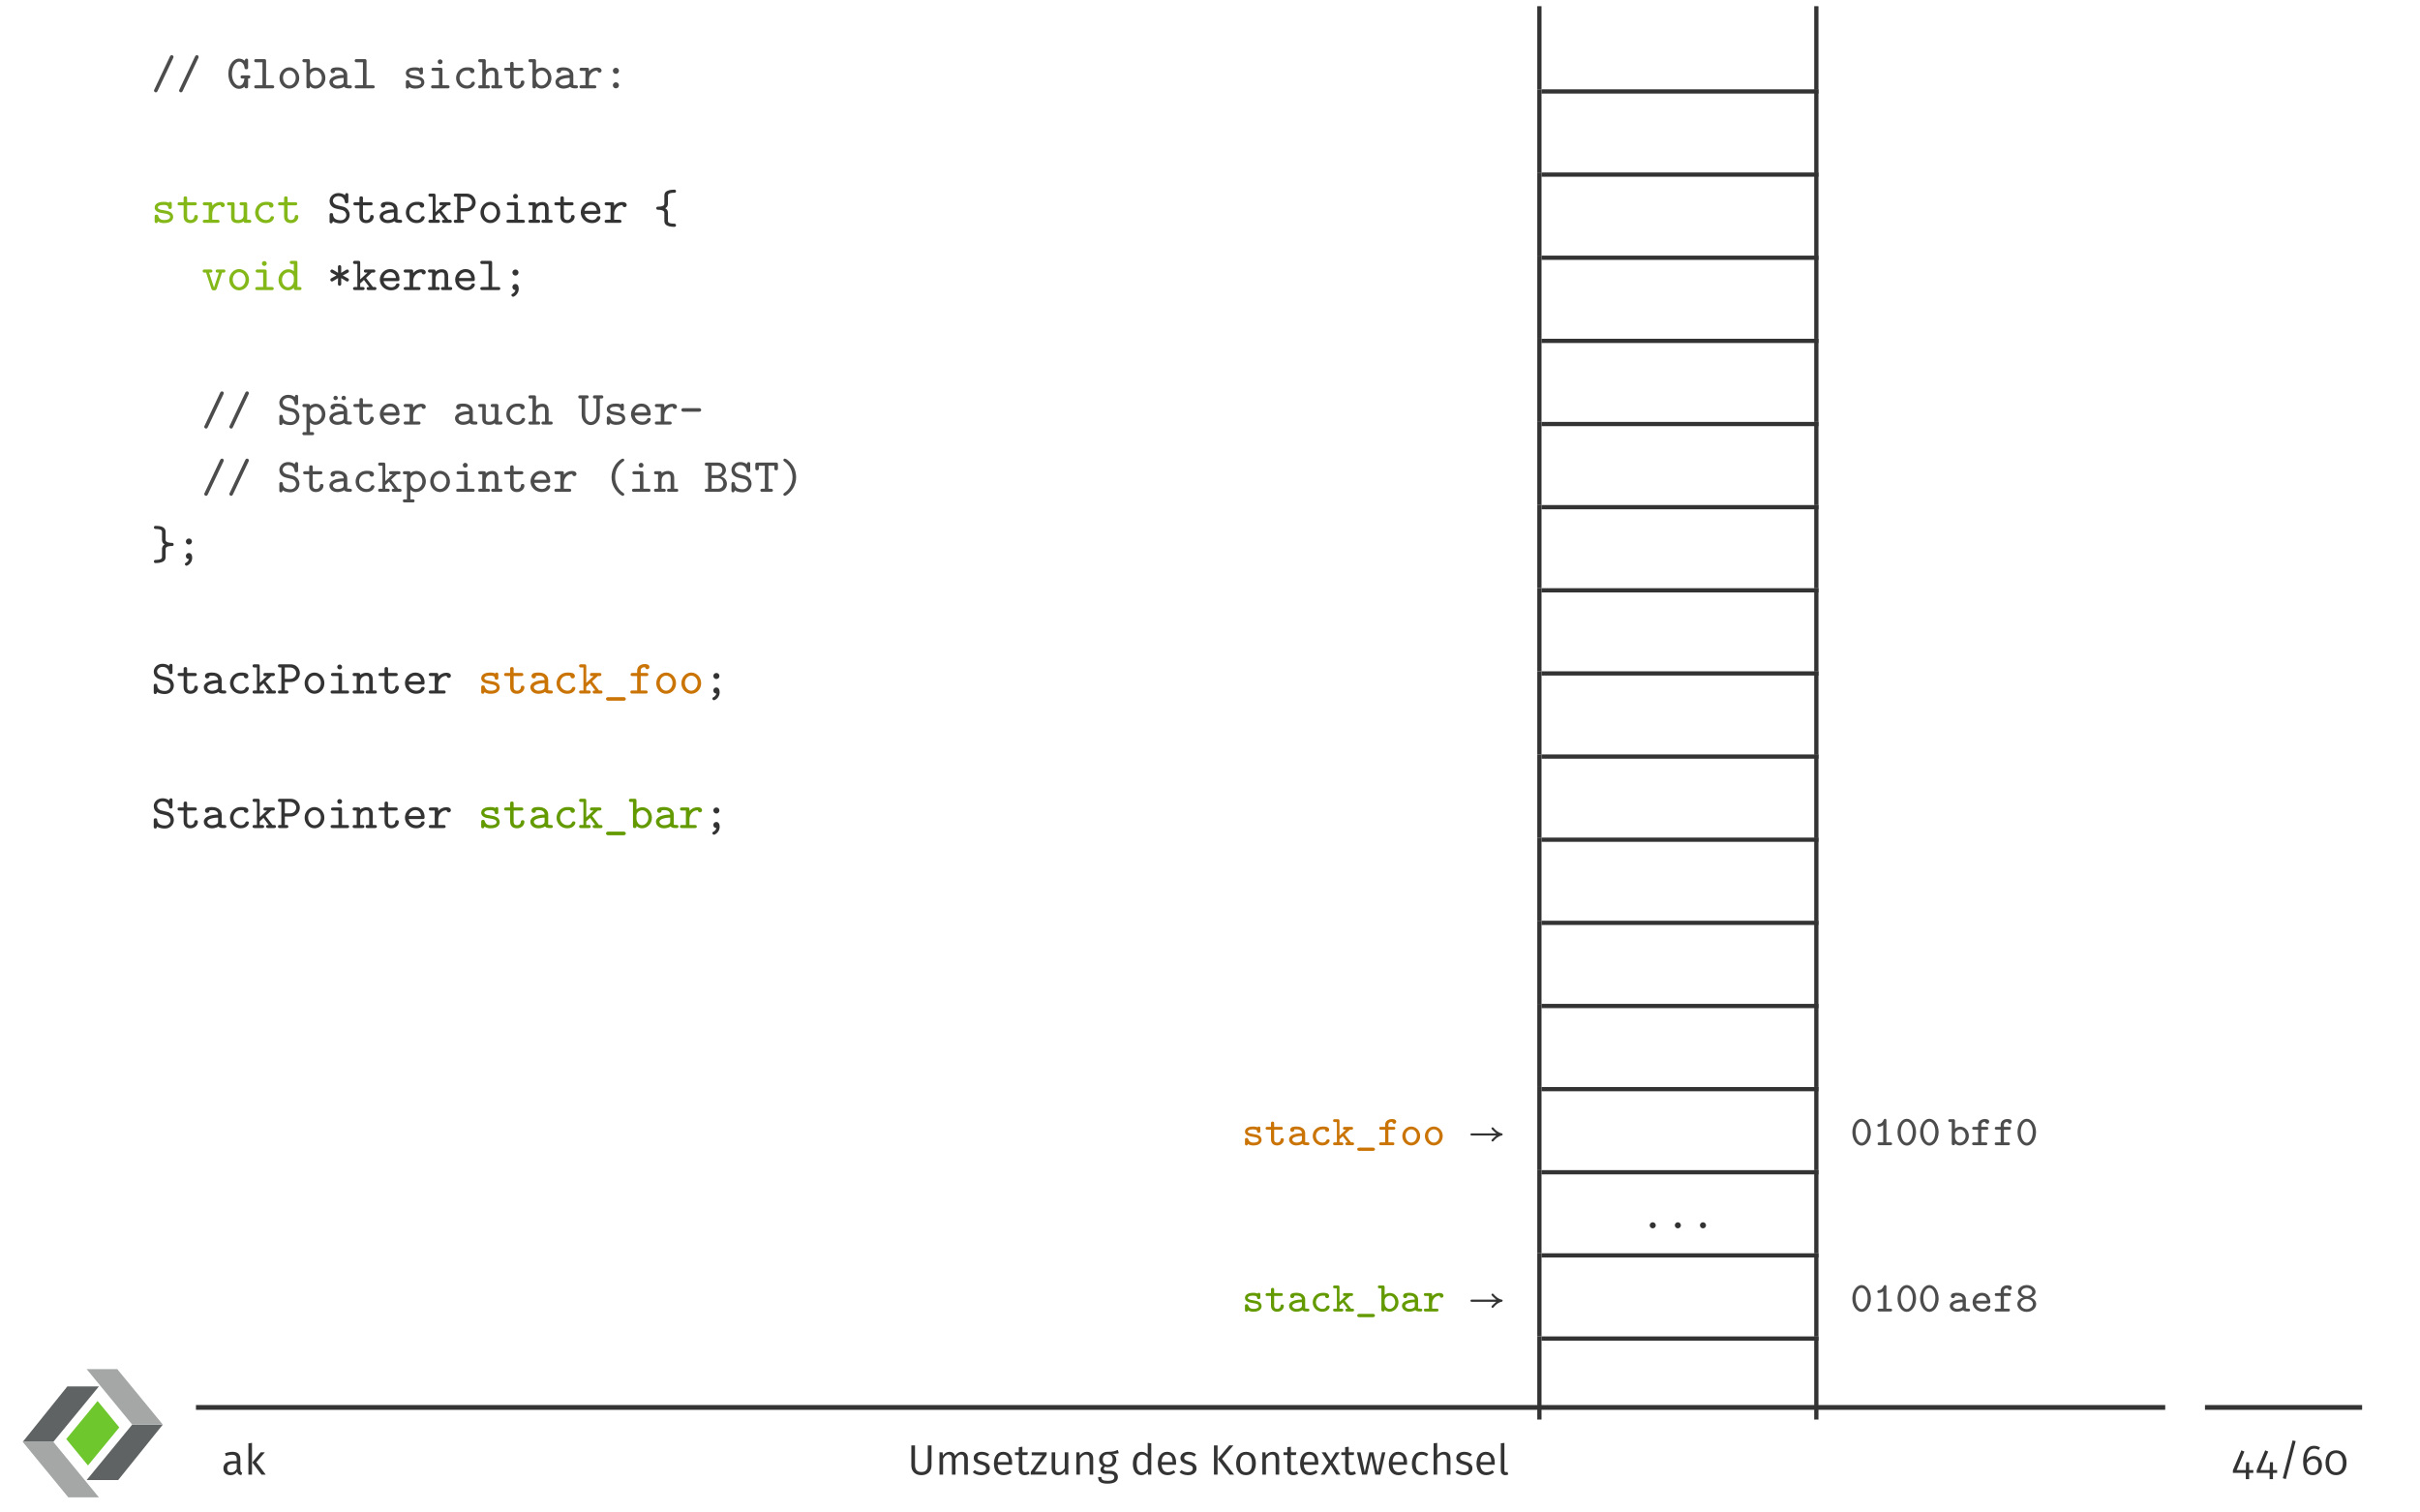 <?xml version="1.0" encoding="UTF-8"?>
<svg xmlns="http://www.w3.org/2000/svg" xmlns:xlink="http://www.w3.org/1999/xlink" width="453.54pt" height="283.46pt" viewBox="0 0 453.54 283.46">
<rect x="0" y="0" width="453.54" height="283.46" fill="#808080" stroke="none"/>
<defs>
<g>
<g id="glyph-0-0">
<path d="M 4.172 -5.891 C 4.172 -6.094 4.016 -6.219 3.844 -6.219 C 3.625 -6.219 3.547 -6.047 3.5 -5.969 L 0.594 0.188 C 0.516 0.328 0.516 0.344 0.516 0.406 C 0.516 0.609 0.688 0.75 0.859 0.75 C 1.062 0.75 1.141 0.578 1.188 0.484 L 4.109 -5.672 C 4.172 -5.812 4.172 -5.828 4.172 -5.891 Z M 4.172 -5.891 "/>
</g>
<g id="glyph-0-1">
<path d="M 4.453 -2.141 C 4.453 -2.438 4.203 -2.438 4.062 -2.438 L 2.984 -2.438 C 2.859 -2.438 2.609 -2.438 2.609 -2.141 C 2.609 -1.844 2.844 -1.844 2.984 -1.844 L 3.344 -1.844 C 3.281 -1.141 2.953 -0.484 2.359 -0.484 C 1.672 -0.484 1 -1.422 1 -2.734 C 1 -4.078 1.688 -5 2.375 -5 C 2.859 -5 3.266 -4.562 3.359 -3.875 C 3.375 -3.734 3.406 -3.578 3.688 -3.578 C 4.031 -3.578 4.031 -3.781 4.031 -3.953 L 4.031 -5.203 C 4.031 -5.344 4.031 -5.578 3.734 -5.578 C 3.531 -5.578 3.484 -5.438 3.359 -5.188 C 3.156 -5.359 2.828 -5.578 2.328 -5.578 C 1.25 -5.578 0.328 -4.375 0.328 -2.75 C 0.328 -1.078 1.266 0.094 2.328 0.094 C 2.859 0.094 3.203 -0.172 3.359 -0.328 C 3.359 -0.094 3.453 0 3.688 0 C 4.031 0 4.031 -0.203 4.031 -0.375 L 4.031 -1.844 C 4.219 -1.844 4.453 -1.844 4.453 -2.141 Z M 4.453 -2.141 "/>
</g>
<g id="glyph-0-2">
<path d="M 4.219 -0.281 C 4.219 -0.578 3.984 -0.578 3.844 -0.578 L 2.688 -0.578 L 2.688 -5.109 C 2.688 -5.406 2.609 -5.484 2.312 -5.484 L 0.859 -5.484 C 0.719 -5.484 0.469 -5.484 0.469 -5.188 C 0.469 -4.891 0.703 -4.891 0.859 -4.891 L 2.016 -4.891 L 2.016 -0.578 L 0.859 -0.578 C 0.719 -0.578 0.469 -0.578 0.469 -0.297 C 0.469 0 0.703 0 0.859 0 L 3.844 0 C 3.984 0 4.219 0 4.219 -0.281 Z M 4.219 -0.281 "/>
</g>
<g id="glyph-0-3">
<path d="M 4.203 -1.938 C 4.203 -3.047 3.359 -3.938 2.344 -3.938 C 1.344 -3.938 0.5 -3.047 0.5 -1.938 C 0.5 -0.828 1.344 0.047 2.344 0.047 C 3.359 0.047 4.203 -0.828 4.203 -1.938 Z M 3.547 -2 C 3.547 -1.188 3 -0.531 2.344 -0.531 C 1.688 -0.531 1.156 -1.188 1.156 -2 C 1.156 -2.797 1.734 -3.359 2.344 -3.359 C 2.984 -3.359 3.547 -2.797 3.547 -2 Z M 3.547 -2 "/>
</g>
<g id="glyph-0-4">
<path d="M 4.391 -1.938 C 4.391 -3 3.625 -3.906 2.625 -3.906 C 2.203 -3.906 1.828 -3.766 1.5 -3.5 L 1.5 -5.109 C 1.5 -5.406 1.438 -5.484 1.125 -5.484 L 0.453 -5.484 C 0.328 -5.484 0.078 -5.484 0.078 -5.188 C 0.078 -4.891 0.312 -4.891 0.453 -4.891 L 0.844 -4.891 L 0.844 -0.391 C 0.844 -0.203 0.844 0 1.172 0 C 1.5 0 1.5 -0.203 1.5 -0.391 C 1.781 -0.109 2.141 0.047 2.531 0.047 C 3.531 0.047 4.391 -0.812 4.391 -1.938 Z M 3.734 -1.938 C 3.734 -1.141 3.141 -0.531 2.5 -0.531 C 1.859 -0.531 1.5 -1.266 1.5 -1.734 L 1.5 -2.359 C 1.5 -2.891 2.031 -3.328 2.578 -3.328 C 3.203 -3.328 3.734 -2.719 3.734 -1.938 Z M 3.734 -1.938 "/>
</g>
<g id="glyph-0-5">
<path d="M 4.656 -0.297 C 4.656 -0.578 4.406 -0.578 4.266 -0.578 C 4.141 -0.578 3.953 -0.578 3.781 -0.641 L 3.781 -2.531 C 3.781 -3.234 3.234 -3.938 1.984 -3.938 C 1.562 -3.938 0.656 -3.938 0.656 -3.266 C 0.656 -3 0.859 -2.844 1.078 -2.844 C 1.219 -2.844 1.5 -2.891 1.5 -3.328 C 1.75 -3.359 1.906 -3.359 1.984 -3.359 C 2.703 -3.359 3.109 -3.062 3.109 -2.516 C 1.609 -2.5 0.438 -2.078 0.438 -1.188 C 0.438 -0.516 1.047 0.047 1.922 0.047 C 2.031 0.047 2.703 0.047 3.188 -0.312 C 3.406 0 3.891 0 4.188 0 C 4.438 0 4.656 0 4.656 -0.297 Z M 3.109 -1.266 C 3.109 -1.062 3.109 -0.875 2.75 -0.688 C 2.438 -0.531 2.031 -0.531 1.984 -0.531 C 1.469 -0.531 1.094 -0.828 1.094 -1.188 C 1.094 -1.625 2 -1.938 3.109 -1.953 Z M 3.109 -1.266 "/>
</g>
<g id="glyph-0-6">
<path d="M 4.109 -1.125 C 4.109 -1.562 3.844 -1.844 3.625 -1.984 C 3.266 -2.203 3.047 -2.25 2.203 -2.391 C 1.828 -2.438 1.234 -2.531 1.234 -2.875 C 1.234 -3.109 1.516 -3.359 2.328 -3.359 C 3.141 -3.359 3.172 -3.047 3.188 -2.859 C 3.203 -2.594 3.438 -2.594 3.516 -2.594 C 3.844 -2.594 3.844 -2.812 3.844 -2.984 L 3.844 -3.562 C 3.844 -3.688 3.844 -3.938 3.562 -3.938 C 3.359 -3.938 3.312 -3.828 3.281 -3.766 C 2.938 -3.938 2.5 -3.938 2.344 -3.938 C 0.781 -3.938 0.641 -3.125 0.641 -2.875 C 0.641 -2.391 1 -2.172 1.109 -2.109 C 1.422 -1.922 1.672 -1.875 2.594 -1.734 C 2.828 -1.688 3.531 -1.578 3.531 -1.125 C 3.531 -0.859 3.281 -0.531 2.406 -0.531 C 1.859 -0.531 1.5 -0.719 1.328 -1.25 C 1.266 -1.438 1.234 -1.531 0.984 -1.531 C 0.641 -1.531 0.641 -1.328 0.641 -1.141 L 0.641 -0.328 C 0.641 -0.203 0.641 0.047 0.938 0.047 C 1.062 0.047 1.188 -0.016 1.266 -0.266 C 1.719 0.047 2.234 0.047 2.406 0.047 C 3.906 0.047 4.109 -0.781 4.109 -1.125 Z M 4.109 -1.125 "/>
</g>
<g id="glyph-0-7">
<path d="M 4.125 -0.281 C 4.125 -0.578 3.875 -0.578 3.734 -0.578 L 2.797 -0.578 L 2.797 -3.484 C 2.797 -3.781 2.719 -3.859 2.422 -3.859 L 1.125 -3.859 C 0.984 -3.859 0.734 -3.859 0.734 -3.578 C 0.734 -3.281 0.984 -3.281 1.125 -3.281 L 2.141 -3.281 L 2.141 -0.578 L 1.047 -0.578 C 0.922 -0.578 0.656 -0.578 0.656 -0.297 C 0.656 0 0.906 0 1.047 0 L 3.734 0 C 3.859 0 4.125 0 4.125 -0.281 Z M 2.812 -4.984 C 2.812 -5.234 2.609 -5.438 2.359 -5.438 C 2.109 -5.438 1.906 -5.234 1.906 -4.984 C 1.906 -4.734 2.109 -4.531 2.359 -4.531 C 2.609 -4.531 2.812 -4.734 2.812 -4.984 Z M 2.812 -4.984 "/>
</g>
<g id="glyph-0-8">
<path d="M 4.172 -0.984 C 4.172 -1.172 4.047 -1.25 3.844 -1.25 C 3.734 -1.25 3.609 -1.25 3.531 -1.047 C 3.469 -0.922 3.312 -0.531 2.688 -0.531 C 1.922 -0.531 1.297 -1.156 1.297 -1.938 C 1.297 -2.391 1.578 -3.359 2.719 -3.359 C 2.875 -3.359 3 -3.344 3.047 -3.344 C 3.219 -3.328 3.234 -3.312 3.234 -3.234 C 3.266 -2.938 3.5 -2.844 3.656 -2.844 C 3.891 -2.844 4.078 -3.016 4.078 -3.266 C 4.078 -3.938 3.156 -3.938 2.734 -3.938 C 1.188 -3.938 0.641 -2.719 0.641 -1.938 C 0.641 -0.844 1.516 0.047 2.625 0.047 C 3.906 0.047 4.172 -0.844 4.172 -0.984 Z M 4.172 -0.984 "/>
</g>
<g id="glyph-0-9">
<path d="M 4.625 -0.281 C 4.625 -0.578 4.391 -0.578 4.25 -0.578 L 3.859 -0.578 L 3.859 -2.625 C 3.859 -3.5 3.422 -3.906 2.688 -3.906 C 2.266 -3.906 1.844 -3.766 1.5 -3.469 L 1.5 -5.109 C 1.5 -5.406 1.438 -5.484 1.125 -5.484 L 0.453 -5.484 C 0.328 -5.484 0.078 -5.484 0.078 -5.188 C 0.078 -4.891 0.312 -4.891 0.453 -4.891 L 0.844 -4.891 L 0.844 -0.578 L 0.453 -0.578 C 0.328 -0.578 0.078 -0.578 0.078 -0.297 C 0.078 0 0.312 0 0.453 0 L 1.906 0 C 2.031 0 2.281 0 2.281 -0.281 C 2.281 -0.578 2.031 -0.578 1.906 -0.578 L 1.5 -0.578 L 1.5 -2.141 C 1.5 -3.016 2.188 -3.328 2.625 -3.328 C 3.062 -3.328 3.188 -3.109 3.188 -2.578 L 3.188 -0.578 L 2.906 -0.578 C 2.781 -0.578 2.516 -0.578 2.516 -0.297 C 2.516 0 2.766 0 2.906 0 L 4.25 0 C 4.375 0 4.625 0 4.625 -0.281 Z M 4.625 -0.281 "/>
</g>
<g id="glyph-0-10">
<path d="M 4.031 -1.156 C 4.031 -1.469 3.797 -1.469 3.688 -1.469 C 3.547 -1.469 3.375 -1.453 3.359 -1.172 C 3.344 -0.734 2.984 -0.531 2.688 -0.531 C 2.016 -0.531 2.016 -1.016 2.016 -1.234 L 2.016 -3.281 L 3.438 -3.281 C 3.562 -3.281 3.828 -3.281 3.828 -3.562 C 3.828 -3.859 3.578 -3.859 3.438 -3.859 L 2.016 -3.859 L 2.016 -4.594 C 2.016 -4.766 2.016 -4.969 1.688 -4.969 C 1.359 -4.969 1.359 -4.766 1.359 -4.578 L 1.359 -3.859 L 0.609 -3.859 C 0.469 -3.859 0.219 -3.859 0.219 -3.562 C 0.219 -3.281 0.469 -3.281 0.594 -3.281 L 1.359 -3.281 L 1.359 -1.203 C 1.359 -0.266 2 0.047 2.641 0.047 C 3.406 0.047 4.031 -0.5 4.031 -1.156 Z M 4.031 -1.156 "/>
</g>
<g id="glyph-0-11">
<path d="M 4.375 -3.344 C 4.375 -3.5 4.266 -3.906 3.516 -3.906 C 3 -3.906 2.438 -3.688 2.016 -3.203 L 2.016 -3.484 C 2.016 -3.781 1.938 -3.859 1.625 -3.859 L 0.625 -3.859 C 0.5 -3.859 0.234 -3.859 0.234 -3.578 C 0.234 -3.281 0.484 -3.281 0.625 -3.281 L 1.344 -3.281 L 1.344 -0.578 L 0.625 -0.578 C 0.5 -0.578 0.234 -0.578 0.234 -0.297 C 0.234 0 0.484 0 0.625 0 L 3 0 C 3.125 0 3.391 0 3.391 -0.281 C 3.391 -0.578 3.141 -0.578 3 -0.578 L 2.016 -0.578 L 2.016 -1.656 C 2.016 -2.562 2.609 -3.328 3.578 -3.328 C 3.609 -3 3.859 -2.938 3.969 -2.938 C 4.172 -2.938 4.375 -3.078 4.375 -3.344 Z M 4.375 -3.344 "/>
</g>
<g id="glyph-0-12">
<path d="M 2.922 -3.297 C 2.922 -3.625 2.641 -3.859 2.359 -3.859 C 2.031 -3.859 1.781 -3.594 1.781 -3.297 C 1.781 -2.969 2.062 -2.719 2.344 -2.719 C 2.688 -2.719 2.922 -3 2.922 -3.297 Z M 2.922 -0.562 C 2.922 -0.891 2.641 -1.141 2.359 -1.141 C 2.031 -1.141 1.781 -0.859 1.781 -0.578 C 1.781 -0.234 2.062 0 2.344 0 C 2.688 0 2.922 -0.281 2.922 -0.562 Z M 2.922 -0.562 "/>
</g>
<g id="glyph-0-13">
<path d="M 4.625 -0.281 C 4.625 -0.578 4.391 -0.578 4.25 -0.578 L 3.859 -0.578 L 3.859 -3.484 C 3.859 -3.781 3.781 -3.859 3.484 -3.859 L 2.797 -3.859 C 2.672 -3.859 2.422 -3.859 2.422 -3.578 C 2.422 -3.281 2.656 -3.281 2.797 -3.281 L 3.188 -3.281 L 3.188 -1.406 C 3.188 -0.641 2.5 -0.531 2.203 -0.531 C 1.5 -0.531 1.5 -0.797 1.5 -1.078 L 1.5 -3.484 C 1.5 -3.781 1.438 -3.859 1.125 -3.859 L 0.453 -3.859 C 0.328 -3.859 0.078 -3.859 0.078 -3.578 C 0.078 -3.281 0.312 -3.281 0.453 -3.281 L 0.844 -3.281 L 0.844 -1.031 C 0.844 -0.188 1.438 0.047 2.141 0.047 C 2.453 0.047 2.812 0 3.188 -0.266 C 3.234 0 3.406 0 3.562 0 L 4.25 0 C 4.375 0 4.625 0 4.625 -0.281 Z M 4.625 -0.281 "/>
</g>
<g id="glyph-0-14">
<path d="M 4.234 -1.5 C 4.234 -1.781 4.156 -2.141 3.875 -2.5 C 3.531 -2.922 3.109 -3.016 2.781 -3.078 C 2.594 -3.125 1.938 -3.281 1.828 -3.312 C 1.422 -3.422 1.094 -3.734 1.094 -4.141 C 1.094 -4.578 1.516 -5 2.125 -5 C 3.156 -5 3.297 -4.156 3.328 -3.938 C 3.359 -3.672 3.516 -3.656 3.656 -3.656 C 3.984 -3.656 3.984 -3.859 3.984 -4.031 L 3.984 -5.203 C 3.984 -5.344 3.984 -5.578 3.703 -5.578 C 3.5 -5.578 3.422 -5.469 3.359 -5.188 C 2.875 -5.547 2.344 -5.578 2.125 -5.578 C 1.141 -5.578 0.469 -4.875 0.469 -4.094 C 0.469 -3.609 0.719 -3.281 0.812 -3.172 C 1.188 -2.781 1.453 -2.719 2.125 -2.562 C 2.219 -2.531 2.828 -2.391 2.859 -2.391 C 3.438 -2.219 3.609 -1.766 3.609 -1.453 C 3.609 -0.984 3.219 -0.484 2.562 -0.484 C 2.188 -0.484 1.828 -0.562 1.594 -0.703 C 1.172 -0.953 1.141 -1.328 1.125 -1.5 C 1.125 -1.641 1.109 -1.828 0.797 -1.828 C 0.469 -1.828 0.469 -1.609 0.469 -1.438 L 0.469 -0.281 C 0.469 -0.141 0.469 0.094 0.75 0.094 C 0.953 0.094 1.031 -0.016 1.094 -0.281 C 1.5 0 2.094 0.094 2.547 0.094 C 3.594 0.094 4.234 -0.688 4.234 -1.5 Z M 4.234 -1.5 "/>
</g>
<g id="glyph-0-15">
<path d="M 4.547 -0.281 C 4.547 -0.578 4.312 -0.578 4.172 -0.578 L 3.891 -0.578 L 2.594 -2.281 L 3.656 -3.281 L 3.969 -3.281 C 4.109 -3.281 4.344 -3.281 4.344 -3.562 C 4.344 -3.859 4.109 -3.859 3.969 -3.859 L 2.578 -3.859 C 2.438 -3.859 2.188 -3.859 2.188 -3.578 C 2.188 -3.281 2.438 -3.281 2.578 -3.281 L 2.875 -3.281 L 1.5 -2 L 1.5 -5.109 C 1.5 -5.406 1.438 -5.484 1.125 -5.484 L 0.531 -5.484 C 0.406 -5.484 0.156 -5.484 0.156 -5.188 C 0.156 -4.891 0.406 -4.891 0.531 -4.891 L 0.969 -4.891 L 0.969 -0.578 L 0.531 -0.578 C 0.406 -0.578 0.156 -0.578 0.156 -0.297 C 0.156 0 0.406 0 0.531 0 L 1.938 0 C 2.062 0 2.328 0 2.328 -0.281 C 2.328 -0.578 2.078 -0.578 1.938 -0.578 L 1.5 -0.578 L 1.5 -1.25 L 2.203 -1.906 L 3.203 -0.578 C 2.922 -0.578 2.703 -0.578 2.703 -0.281 C 2.703 0 2.969 0 3.094 0 L 4.172 0 C 4.312 0 4.547 0 4.547 -0.281 Z M 4.547 -0.281 "/>
</g>
<g id="glyph-0-16">
<path d="M 4.312 -3.828 C 4.312 -4.641 3.672 -5.484 2.594 -5.484 L 0.578 -5.484 C 0.453 -5.484 0.203 -5.484 0.203 -5.188 C 0.203 -4.891 0.438 -4.891 0.578 -4.891 L 0.844 -4.891 L 0.844 -0.578 L 0.578 -0.578 C 0.453 -0.578 0.203 -0.578 0.203 -0.297 C 0.203 0 0.438 0 0.578 0 L 1.766 0 C 1.906 0 2.156 0 2.156 -0.281 C 2.156 -0.578 1.906 -0.578 1.766 -0.578 L 1.5 -0.578 L 1.5 -2.156 L 2.594 -2.156 C 3.672 -2.156 4.312 -3 4.312 -3.828 Z M 3.641 -3.828 C 3.641 -3.359 3.281 -2.75 2.422 -2.75 L 1.5 -2.75 L 1.5 -4.891 L 2.422 -4.891 C 3.281 -4.891 3.641 -4.281 3.641 -3.828 Z M 3.641 -3.828 "/>
</g>
<g id="glyph-0-17">
<path d="M 4.625 -0.281 C 4.625 -0.578 4.391 -0.578 4.25 -0.578 L 3.859 -0.578 L 3.859 -2.625 C 3.859 -3.5 3.422 -3.906 2.688 -3.906 C 2.266 -3.906 1.844 -3.766 1.5 -3.469 C 1.5 -3.719 1.5 -3.859 1.125 -3.859 L 0.453 -3.859 C 0.328 -3.859 0.078 -3.859 0.078 -3.578 C 0.078 -3.281 0.312 -3.281 0.453 -3.281 L 0.844 -3.281 L 0.844 -0.578 L 0.453 -0.578 C 0.328 -0.578 0.078 -0.578 0.078 -0.297 C 0.078 0 0.312 0 0.453 0 L 1.906 0 C 2.031 0 2.281 0 2.281 -0.281 C 2.281 -0.578 2.031 -0.578 1.906 -0.578 L 1.5 -0.578 L 1.5 -2.141 C 1.5 -3.016 2.188 -3.328 2.625 -3.328 C 3.062 -3.328 3.188 -3.109 3.188 -2.578 L 3.188 -0.578 L 2.906 -0.578 C 2.781 -0.578 2.516 -0.578 2.516 -0.297 C 2.516 0 2.766 0 2.906 0 L 4.25 0 C 4.375 0 4.625 0 4.625 -0.281 Z M 4.625 -0.281 "/>
</g>
<g id="glyph-0-18">
<path d="M 4.156 -0.984 C 4.156 -1.172 4.031 -1.25 3.828 -1.25 C 3.703 -1.25 3.594 -1.25 3.5 -1.047 C 3.297 -0.531 2.719 -0.531 2.625 -0.531 C 2.094 -0.531 1.344 -0.844 1.172 -1.688 L 3.781 -1.688 C 3.969 -1.688 4.156 -1.688 4.156 -2.031 C 4.156 -3.078 3.578 -3.938 2.422 -3.938 C 1.328 -3.938 0.469 -3.016 0.469 -1.953 C 0.469 -0.844 1.406 0.047 2.562 0.047 C 3.766 0.047 4.156 -0.766 4.156 -0.984 Z M 3.484 -2.266 L 1.172 -2.266 C 1.344 -3 1.906 -3.359 2.422 -3.359 C 3.047 -3.359 3.422 -2.938 3.484 -2.266 Z M 3.484 -2.266 "/>
</g>
<g id="glyph-0-19">
<path d="M 4.203 0.453 C 4.203 0.172 3.953 0.156 3.891 0.156 C 2.688 0.141 2.688 -0.172 2.688 -0.422 L 2.688 -1.859 C 2.688 -2.031 2.688 -2.469 2.172 -2.734 C 2.688 -3.016 2.688 -3.453 2.688 -3.625 L 2.688 -5.062 C 2.688 -5.281 2.688 -5.625 3.859 -5.641 C 3.969 -5.641 4.203 -5.641 4.203 -5.922 C 4.203 -6.219 3.969 -6.219 3.812 -6.219 C 3.594 -6.219 2.984 -6.203 2.531 -5.969 C 2.016 -5.703 2.016 -5.266 2.016 -5.094 L 2.016 -3.656 C 2.016 -3.438 2.016 -3.047 0.828 -3.031 C 0.734 -3.031 0.5 -3.016 0.5 -2.75 C 0.5 -2.453 0.734 -2.453 0.812 -2.453 C 2.016 -2.422 2.016 -2.047 2.016 -1.828 L 2.016 -0.391 C 2.016 -0.156 2.031 0.266 2.594 0.531 C 3 0.719 3.594 0.75 3.812 0.75 C 3.969 0.75 4.203 0.75 4.203 0.453 Z M 4.203 0.453 "/>
</g>
<g id="glyph-0-20">
<path d="M 4.484 -3.562 C 4.484 -3.859 4.25 -3.859 4.094 -3.859 L 3.047 -3.859 C 2.922 -3.859 2.656 -3.859 2.656 -3.578 C 2.656 -3.281 2.906 -3.281 3.047 -3.281 L 3.281 -3.281 L 2.344 -0.484 L 1.422 -3.281 L 1.656 -3.281 C 1.781 -3.281 2.047 -3.281 2.047 -3.562 C 2.047 -3.859 1.797 -3.859 1.656 -3.859 L 0.594 -3.859 C 0.469 -3.859 0.219 -3.859 0.219 -3.578 C 0.219 -3.281 0.453 -3.281 0.594 -3.281 L 0.859 -3.281 L 1.844 -0.281 C 1.953 0.047 2.156 0.047 2.344 0.047 C 2.516 0.047 2.75 0.047 2.859 -0.281 L 3.844 -3.281 L 4.094 -3.281 C 4.234 -3.281 4.484 -3.281 4.484 -3.562 Z M 4.484 -3.562 "/>
</g>
<g id="glyph-0-21">
<path d="M 4.625 -0.281 C 4.625 -0.578 4.391 -0.578 4.25 -0.578 L 3.859 -0.578 L 3.859 -5.109 C 3.859 -5.406 3.781 -5.484 3.484 -5.484 L 2.797 -5.484 C 2.672 -5.484 2.422 -5.484 2.422 -5.188 C 2.422 -4.891 2.656 -4.891 2.797 -4.891 L 3.188 -4.891 L 3.188 -3.531 C 3 -3.703 2.641 -3.906 2.156 -3.906 C 1.172 -3.906 0.312 -3.047 0.312 -1.922 C 0.312 -0.828 1.109 0.047 2.078 0.047 C 2.484 0.047 2.875 -0.109 3.188 -0.438 C 3.188 -0.156 3.188 0 3.562 0 L 4.25 0 C 4.375 0 4.625 0 4.625 -0.281 Z M 3.188 -1.75 C 3.188 -1.266 2.797 -0.531 2.109 -0.531 C 1.5 -0.531 0.969 -1.141 0.969 -1.922 C 0.969 -2.719 1.547 -3.328 2.203 -3.328 C 2.75 -3.328 3.188 -2.859 3.188 -2.375 Z M 3.188 -1.75 "/>
</g>
<g id="glyph-0-22">
<path d="M 4.094 -1.922 C 4.094 -2.109 3.969 -2.172 3.906 -2.203 L 2.938 -2.734 L 3.891 -3.25 C 4.094 -3.359 4.094 -3.5 4.094 -3.547 C 4.094 -3.719 3.953 -3.859 3.781 -3.859 C 3.688 -3.859 3.656 -3.844 3.609 -3.812 L 2.641 -3.234 C 2.656 -3.469 2.656 -4.047 2.656 -4.281 C 2.656 -4.359 2.656 -4.672 2.344 -4.672 C 2.031 -4.672 2.031 -4.359 2.031 -4.281 C 2.031 -4.047 2.047 -3.469 2.062 -3.234 L 1.141 -3.781 C 1.016 -3.844 1 -3.859 0.922 -3.859 C 0.75 -3.859 0.609 -3.719 0.609 -3.547 C 0.609 -3.438 0.656 -3.344 0.812 -3.25 L 1.766 -2.75 L 0.812 -2.234 C 0.609 -2.125 0.609 -1.969 0.609 -1.922 C 0.609 -1.766 0.75 -1.609 0.922 -1.609 C 1 -1.609 1.047 -1.641 1.094 -1.672 L 2.062 -2.25 C 2.047 -2.016 2.031 -1.438 2.031 -1.188 C 2.031 -1.125 2.031 -0.812 2.344 -0.812 C 2.656 -0.812 2.656 -1.125 2.656 -1.188 C 2.656 -1.438 2.656 -2.016 2.641 -2.25 L 3.469 -1.75 C 3.672 -1.609 3.688 -1.609 3.781 -1.609 C 3.953 -1.609 4.094 -1.766 4.094 -1.922 Z M 4.094 -1.922 "/>
</g>
<g id="glyph-0-23">
<path d="M 2.922 -3.297 C 2.922 -3.625 2.641 -3.859 2.359 -3.859 C 2.031 -3.859 1.781 -3.594 1.781 -3.297 C 1.781 -2.969 2.062 -2.719 2.344 -2.719 C 2.688 -2.719 2.922 -3 2.922 -3.297 Z M 2.969 -0.25 C 2.969 -0.797 2.719 -1.141 2.344 -1.141 C 2.031 -1.141 1.781 -0.891 1.781 -0.578 C 1.781 -0.359 1.906 -0.016 2.359 0 C 2.281 0.312 2.062 0.562 1.797 0.688 C 1.734 0.719 1.594 0.781 1.594 0.953 C 1.594 1.078 1.734 1.25 1.906 1.25 C 2.094 1.25 2.969 0.766 2.969 -0.25 Z M 2.969 -0.25 "/>
</g>
<g id="glyph-0-24">
<path d="M 4.391 -1.938 C 4.391 -3 3.625 -3.906 2.625 -3.906 C 2.203 -3.906 1.828 -3.766 1.5 -3.5 C 1.5 -3.828 1.391 -3.859 1.125 -3.859 L 0.453 -3.859 C 0.328 -3.859 0.078 -3.859 0.078 -3.578 C 0.078 -3.281 0.312 -3.281 0.453 -3.281 L 0.844 -3.281 L 0.844 1.406 L 0.453 1.406 C 0.328 1.406 0.078 1.406 0.078 1.688 C 0.078 1.984 0.312 1.984 0.453 1.984 L 1.906 1.984 C 2.031 1.984 2.281 1.984 2.281 1.703 C 2.281 1.406 2.031 1.406 1.906 1.406 L 1.5 1.406 L 1.5 -0.391 C 1.781 -0.109 2.141 0.047 2.531 0.047 C 3.531 0.047 4.391 -0.812 4.391 -1.938 Z M 3.734 -1.938 C 3.734 -1.141 3.141 -0.531 2.5 -0.531 C 1.859 -0.531 1.5 -1.266 1.5 -1.734 L 1.5 -2.359 C 1.5 -2.891 2.031 -3.328 2.578 -3.328 C 3.203 -3.328 3.734 -2.719 3.734 -1.938 Z M 3.734 -1.938 "/>
</g>
<g id="glyph-0-25">
<path d="M 4.656 -0.297 C 4.656 -0.578 4.406 -0.578 4.266 -0.578 C 4.141 -0.578 3.953 -0.578 3.781 -0.641 L 3.781 -2.531 C 3.781 -3.234 3.234 -3.938 1.984 -3.938 C 1.562 -3.938 0.656 -3.938 0.656 -3.266 C 0.656 -3 0.859 -2.844 1.078 -2.844 C 1.219 -2.844 1.5 -2.891 1.5 -3.328 C 1.75 -3.359 1.906 -3.359 1.984 -3.359 C 2.703 -3.359 3.109 -3.062 3.109 -2.516 C 1.609 -2.5 0.438 -2.078 0.438 -1.188 C 0.438 -0.516 1.047 0.047 1.922 0.047 C 2.031 0.047 2.703 0.047 3.188 -0.312 C 3.406 0 3.891 0 4.188 0 C 4.438 0 4.656 0 4.656 -0.297 Z M 3.109 -1.266 C 3.109 -1.062 3.109 -0.875 2.75 -0.688 C 2.438 -0.531 2.031 -0.531 1.984 -0.531 C 1.469 -0.531 1.094 -0.828 1.094 -1.188 C 1.094 -1.625 2 -1.938 3.109 -1.953 Z M 2.016 -4.984 C 2.016 -5.219 1.828 -5.406 1.594 -5.406 C 1.375 -5.406 1.188 -5.219 1.188 -4.984 C 1.188 -4.766 1.375 -4.578 1.594 -4.578 C 1.828 -4.578 2.016 -4.766 2.016 -4.984 Z M 3.531 -4.984 C 3.531 -5.219 3.344 -5.406 3.109 -5.406 C 2.891 -5.406 2.703 -5.219 2.703 -4.984 C 2.703 -4.766 2.891 -4.578 3.109 -4.578 C 3.344 -4.578 3.531 -4.766 3.531 -4.984 Z M 3.531 -4.984 "/>
</g>
<g id="glyph-0-26">
<path d="M 4.703 -5.188 C 4.703 -5.484 4.453 -5.484 4.312 -5.484 L 3.125 -5.484 C 2.984 -5.484 2.75 -5.484 2.75 -5.188 C 2.75 -4.891 3 -4.891 3.125 -4.891 L 3.391 -4.891 L 3.391 -1.875 C 3.391 -0.953 2.828 -0.484 2.344 -0.484 C 1.875 -0.484 1.312 -0.953 1.312 -1.875 L 1.312 -4.891 L 1.562 -4.891 C 1.703 -4.891 1.953 -4.891 1.953 -5.188 C 1.953 -5.484 1.719 -5.484 1.562 -5.484 L 0.391 -5.484 C 0.234 -5.484 0 -5.484 0 -5.188 C 0 -4.891 0.25 -4.891 0.391 -4.891 L 0.641 -4.891 L 0.641 -1.844 C 0.641 -0.719 1.438 0.094 2.344 0.094 C 3.25 0.094 4.047 -0.719 4.047 -1.844 L 4.047 -4.891 L 4.312 -4.891 C 4.453 -4.891 4.703 -4.891 4.703 -5.188 Z M 4.703 -5.188 "/>
</g>
<g id="glyph-0-27">
<path d="M 4.203 -2.734 C 4.203 -3.078 3.859 -3.078 3.766 -3.078 L 0.938 -3.078 C 0.844 -3.078 0.5 -3.078 0.5 -2.75 C 0.5 -2.406 0.828 -2.406 0.938 -2.406 L 3.766 -2.406 C 3.859 -2.406 4.203 -2.406 4.203 -2.734 Z M 4.203 -2.734 "/>
</g>
<g id="glyph-0-28">
<path d="M 3.922 0.469 C 3.922 0.328 3.828 0.281 3.75 0.219 C 2.562 -0.562 2.203 -1.797 2.203 -2.734 C 2.203 -3.422 2.391 -4 2.578 -4.406 C 2.938 -5.078 3.375 -5.453 3.797 -5.734 C 3.859 -5.781 3.922 -5.859 3.922 -5.953 C 3.922 -6.047 3.859 -6.219 3.625 -6.219 C 3.422 -6.219 2.656 -5.703 2.156 -4.922 C 1.688 -4.172 1.531 -3.375 1.531 -2.75 C 1.531 -2.141 1.656 -1.297 2.25 -0.438 C 2.688 0.203 3.406 0.75 3.625 0.75 C 3.859 0.75 3.922 0.562 3.922 0.469 Z M 3.922 0.469 "/>
</g>
<g id="glyph-0-29">
<path d="M 4.328 -1.5 C 4.328 -2.031 3.984 -2.656 3.188 -2.875 C 3.859 -3.109 4.141 -3.641 4.141 -4.078 C 4.141 -4.75 3.594 -5.484 2.594 -5.484 L 0.562 -5.484 C 0.438 -5.484 0.172 -5.484 0.172 -5.188 C 0.172 -4.891 0.422 -4.891 0.562 -4.891 L 0.797 -4.891 L 0.797 -0.578 L 0.562 -0.578 C 0.438 -0.578 0.172 -0.578 0.172 -0.297 C 0.172 0 0.422 0 0.562 0 L 2.766 0 C 3.797 0 4.328 -0.812 4.328 -1.5 Z M 3.469 -4.078 C 3.469 -3.75 3.234 -3.141 2.359 -3.141 L 1.469 -3.141 L 1.469 -4.891 L 2.562 -4.891 C 3.297 -4.891 3.469 -4.344 3.469 -4.078 Z M 3.656 -1.531 C 3.656 -1.094 3.328 -0.578 2.578 -0.578 L 1.469 -0.578 L 1.469 -2.562 L 2.672 -2.562 C 3.406 -2.562 3.656 -1.922 3.656 -1.531 Z M 3.656 -1.531 "/>
</g>
<g id="glyph-0-30">
<path d="M 4.469 -4.406 L 4.469 -5.109 C 4.469 -5.406 4.391 -5.484 4.094 -5.484 L 0.625 -5.484 C 0.312 -5.484 0.234 -5.406 0.234 -5.094 L 0.234 -4.406 C 0.234 -4.25 0.234 -4.031 0.562 -4.031 C 0.891 -4.031 0.891 -4.25 0.891 -4.406 L 0.891 -4.891 L 2.016 -4.891 L 2.016 -0.578 L 1.562 -0.578 C 1.438 -0.578 1.172 -0.578 1.172 -0.297 C 1.172 0 1.422 0 1.562 0 L 3.141 0 C 3.266 0 3.531 0 3.531 -0.281 C 3.531 -0.578 3.281 -0.578 3.141 -0.578 L 2.688 -0.578 L 2.688 -4.891 L 3.797 -4.891 L 3.797 -4.406 C 3.797 -4.25 3.797 -4.031 4.141 -4.031 C 4.469 -4.031 4.469 -4.25 4.469 -4.406 Z M 4.469 -4.406 "/>
</g>
<g id="glyph-0-31">
<path d="M 3.172 -2.734 C 3.172 -3.344 3.047 -4.188 2.453 -5.047 C 2.016 -5.688 1.312 -6.219 1.078 -6.219 C 0.828 -6.219 0.781 -6.031 0.781 -5.953 C 0.781 -5.812 0.875 -5.75 0.953 -5.688 C 2.141 -4.922 2.5 -3.672 2.5 -2.75 C 2.5 -2.062 2.312 -1.484 2.109 -1.078 C 1.766 -0.391 1.312 -0.031 0.891 0.25 C 0.828 0.312 0.781 0.391 0.781 0.469 C 0.781 0.562 0.828 0.75 1.078 0.75 C 1.281 0.75 2.031 0.219 2.531 -0.562 C 3.016 -1.297 3.172 -2.094 3.172 -2.734 Z M 3.172 -2.734 "/>
</g>
<g id="glyph-0-32">
<path d="M 4.203 -2.734 C 4.203 -3.016 3.969 -3.031 3.891 -3.031 C 2.688 -3.062 2.688 -3.438 2.688 -3.656 L 2.688 -5.094 C 2.688 -5.328 2.656 -5.734 2.094 -6.016 C 1.688 -6.203 1.109 -6.219 0.891 -6.219 C 0.719 -6.219 0.5 -6.219 0.5 -5.922 C 0.5 -5.656 0.75 -5.641 0.812 -5.641 C 2.016 -5.625 2.016 -5.297 2.016 -5.062 L 2.016 -3.625 C 2.016 -3.453 2.016 -3.016 2.516 -2.75 C 2.016 -2.453 2.016 -2.031 2.016 -1.859 L 2.016 -0.422 C 2.016 -0.203 2.016 0.141 0.844 0.156 C 0.734 0.156 0.5 0.156 0.5 0.453 C 0.5 0.75 0.719 0.75 0.891 0.75 C 1.109 0.75 1.719 0.719 2.156 0.5 C 2.688 0.219 2.688 -0.219 2.688 -0.391 L 2.688 -1.828 C 2.688 -2.031 2.688 -2.438 3.875 -2.453 C 3.969 -2.453 4.203 -2.453 4.203 -2.734 Z M 4.203 -2.734 "/>
</g>
<g id="glyph-0-33">
<path d="M 4.203 1.016 C 4.203 0.672 3.859 0.672 3.766 0.672 L 0.938 0.672 C 0.844 0.672 0.5 0.672 0.5 1 C 0.5 1.344 0.828 1.344 0.938 1.344 L 3.766 1.344 C 3.859 1.344 4.203 1.344 4.203 1.016 Z M 4.203 1.016 "/>
</g>
<g id="glyph-0-34">
<path d="M 3.922 -4.969 C 3.922 -5.531 3.188 -5.531 3.047 -5.531 C 2.359 -5.531 1.625 -5.141 1.625 -4.312 L 1.625 -3.859 L 0.766 -3.859 C 0.625 -3.859 0.391 -3.859 0.391 -3.562 C 0.391 -3.281 0.625 -3.281 0.766 -3.281 L 1.625 -3.281 L 1.625 -0.578 L 0.719 -0.578 C 0.594 -0.578 0.344 -0.578 0.344 -0.297 C 0.344 0 0.594 0 0.719 0 L 3.203 0 C 3.328 0 3.594 0 3.594 -0.281 C 3.594 -0.578 3.344 -0.578 3.203 -0.578 L 2.297 -0.578 L 2.297 -3.281 L 3.344 -3.281 C 3.469 -3.281 3.719 -3.281 3.719 -3.562 C 3.719 -3.859 3.484 -3.859 3.344 -3.859 L 2.297 -3.859 L 2.297 -4.281 C 2.297 -4.938 2.844 -4.938 3.109 -4.938 C 3.141 -4.703 3.328 -4.562 3.516 -4.562 C 3.688 -4.562 3.922 -4.688 3.922 -4.969 Z M 3.922 -4.969 "/>
</g>
<g id="glyph-0-35">
<path d="M 2.922 -0.562 C 2.922 -0.891 2.641 -1.141 2.359 -1.141 C 2.031 -1.141 1.781 -0.859 1.781 -0.578 C 1.781 -0.234 2.062 0 2.344 0 C 2.688 0 2.922 -0.281 2.922 -0.562 Z M 2.922 -0.562 "/>
</g>
<g id="glyph-1-0">
<path d="M 3.688 -1 C 3.688 -1.188 3.625 -1.484 3.328 -1.719 C 3 -1.953 2.688 -2 2.141 -2.094 C 1.594 -2.188 1.109 -2.266 1.109 -2.547 C 1.109 -2.703 1.297 -2.969 2.094 -2.969 C 2.812 -2.969 2.844 -2.719 2.844 -2.578 C 2.859 -2.312 3.062 -2.312 3.141 -2.312 C 3.453 -2.312 3.453 -2.516 3.453 -2.656 L 3.453 -3.156 C 3.453 -3.281 3.453 -3.5 3.188 -3.5 C 3 -3.5 2.969 -3.406 2.938 -3.359 C 2.609 -3.5 2.297 -3.5 2.109 -3.5 C 0.75 -3.5 0.578 -2.828 0.578 -2.547 C 0.578 -1.812 1.422 -1.688 2.125 -1.562 C 2.547 -1.5 3.156 -1.406 3.156 -1.016 C 3.156 -0.719 2.859 -0.484 2.172 -0.484 C 1.672 -0.484 1.359 -0.656 1.188 -1.125 C 1.141 -1.266 1.109 -1.359 0.891 -1.359 C 0.578 -1.359 0.578 -1.156 0.578 -1.016 L 0.578 -0.297 C 0.578 -0.188 0.578 0.047 0.844 0.047 C 0.922 0.047 1.062 0.016 1.141 -0.219 C 1.547 0.047 2 0.047 2.156 0.047 C 3.516 0.047 3.688 -0.703 3.688 -1 Z M 3.688 -1 "/>
</g>
<g id="glyph-1-1">
<path d="M 3.625 -1.031 C 3.625 -1.312 3.391 -1.312 3.312 -1.312 C 3.109 -1.312 3.016 -1.234 3.016 -1.031 C 3 -0.703 2.703 -0.484 2.406 -0.484 C 1.812 -0.484 1.812 -0.922 1.812 -1.109 L 1.812 -2.906 L 3.094 -2.906 C 3.219 -2.906 3.438 -2.906 3.438 -3.172 C 3.438 -3.438 3.219 -3.438 3.094 -3.438 L 1.812 -3.438 L 1.812 -4.078 C 1.812 -4.219 1.812 -4.422 1.516 -4.422 C 1.219 -4.422 1.219 -4.219 1.219 -4.078 L 1.219 -3.438 L 0.547 -3.438 C 0.438 -3.438 0.203 -3.438 0.203 -3.172 C 0.203 -2.906 0.422 -2.906 0.547 -2.906 L 1.219 -2.906 L 1.219 -1.094 C 1.219 -0.234 1.812 0.047 2.375 0.047 C 3.094 0.047 3.625 -0.469 3.625 -1.031 Z M 3.625 -1.031 "/>
</g>
<g id="glyph-1-2">
<path d="M 4.188 -0.266 C 4.188 -0.531 3.953 -0.531 3.844 -0.531 C 3.547 -0.531 3.469 -0.547 3.391 -0.578 L 3.391 -2.25 C 3.391 -2.906 2.875 -3.5 1.781 -3.5 C 1.406 -3.5 0.594 -3.5 0.594 -2.891 C 0.594 -2.672 0.734 -2.5 0.984 -2.5 C 1.125 -2.5 1.344 -2.594 1.359 -2.875 C 1.359 -2.938 1.375 -2.953 1.469 -2.969 C 1.562 -2.969 1.703 -2.969 1.797 -2.969 C 2.453 -2.969 2.781 -2.672 2.781 -2.234 C 1.938 -2.234 0.375 -2.047 0.375 -1.062 C 0.375 -0.469 0.938 0.047 1.734 0.047 C 2.375 0.047 2.766 -0.203 2.875 -0.266 C 3.047 -0.031 3.375 0 3.766 0 C 3.969 0 4.188 0 4.188 -0.266 Z M 2.781 -1.141 C 2.781 -0.969 2.781 -0.781 2.484 -0.641 C 2.203 -0.5 1.891 -0.484 1.781 -0.484 C 1.312 -0.484 0.984 -0.766 0.984 -1.062 C 0.984 -1.484 1.859 -1.719 2.781 -1.734 Z M 2.781 -1.141 "/>
</g>
<g id="glyph-1-3">
<path d="M 3.75 -0.859 C 3.75 -1.031 3.609 -1.109 3.438 -1.109 C 3.328 -1.109 3.219 -1.109 3.141 -0.922 C 3 -0.578 2.688 -0.484 2.406 -0.484 C 1.734 -0.484 1.172 -1.031 1.172 -1.719 C 1.172 -2.125 1.438 -2.969 2.453 -2.969 C 2.672 -2.969 2.812 -2.953 2.859 -2.953 C 2.875 -2.938 2.891 -2.938 2.891 -2.859 C 2.906 -2.625 3.062 -2.5 3.266 -2.5 C 3.5 -2.5 3.656 -2.672 3.656 -2.891 C 3.656 -3.5 2.828 -3.5 2.469 -3.5 C 1.047 -3.5 0.578 -2.406 0.578 -1.719 C 0.578 -0.766 1.344 0.047 2.359 0.047 C 3.484 0.047 3.75 -0.719 3.75 -0.859 Z M 3.75 -0.859 "/>
</g>
<g id="glyph-1-4">
<path d="M 4.094 -0.266 C 4.094 -0.531 3.875 -0.531 3.75 -0.531 L 3.516 -0.531 L 2.359 -2 L 2.344 -2.016 L 3.312 -2.906 L 3.562 -2.906 C 3.703 -2.906 3.906 -2.906 3.906 -3.172 C 3.906 -3.438 3.703 -3.438 3.562 -3.438 L 2.344 -3.438 C 2.219 -3.438 2.016 -3.438 2.016 -3.172 C 2.016 -2.906 2.219 -2.906 2.344 -2.906 L 2.578 -2.906 L 1.359 -1.781 L 1.359 -4.531 C 1.359 -4.797 1.281 -4.875 1.016 -4.875 L 0.516 -4.875 C 0.391 -4.875 0.156 -4.875 0.156 -4.609 C 0.156 -4.344 0.391 -4.344 0.516 -4.344 L 0.875 -4.344 L 0.875 -0.531 L 0.516 -0.531 C 0.391 -0.531 0.156 -0.531 0.156 -0.266 C 0.156 0 0.391 0 0.516 0 L 1.719 0 C 1.844 0 2.078 0 2.078 -0.266 C 2.078 -0.531 1.828 -0.531 1.719 -0.531 L 1.359 -0.531 L 1.359 -1.109 L 1.984 -1.688 L 2.891 -0.531 C 2.672 -0.531 2.469 -0.531 2.469 -0.266 C 2.469 0 2.703 0 2.812 0 L 3.75 0 C 3.875 0 4.094 0 4.094 -0.266 Z M 4.094 -0.266 "/>
</g>
<g id="glyph-1-5">
<path d="M 3.766 0.75 C 3.766 0.453 3.469 0.453 3.375 0.453 L 0.859 0.453 C 0.766 0.453 0.453 0.453 0.453 0.75 C 0.453 1.062 0.75 1.062 0.859 1.062 L 3.375 1.062 C 3.453 1.062 3.766 1.062 3.766 0.75 Z M 3.766 0.75 "/>
</g>
<g id="glyph-1-6">
<path d="M 3.531 -4.406 C 3.531 -4.906 2.859 -4.906 2.734 -4.906 C 2.125 -4.906 1.453 -4.578 1.453 -3.828 L 1.453 -3.438 L 0.688 -3.438 C 0.578 -3.438 0.344 -3.438 0.344 -3.172 C 0.344 -2.906 0.562 -2.906 0.688 -2.906 L 1.453 -2.906 L 1.453 -0.531 L 0.688 -0.531 C 0.578 -0.531 0.328 -0.531 0.328 -0.266 C 0.328 0 0.578 0 0.688 0 L 2.844 0 C 2.953 0 3.188 0 3.188 -0.266 C 3.188 -0.531 2.953 -0.531 2.844 -0.531 L 2.062 -0.531 L 2.062 -2.906 L 3.016 -2.906 C 3.125 -2.906 3.359 -2.906 3.359 -3.172 C 3.359 -3.438 3.125 -3.438 3.016 -3.438 L 2.062 -3.438 L 2.062 -3.797 C 2.062 -4.297 2.453 -4.375 2.781 -4.375 C 2.812 -4.125 3.016 -4.016 3.156 -4.016 C 3.328 -4.016 3.531 -4.141 3.531 -4.406 Z M 3.531 -4.406 "/>
</g>
<g id="glyph-1-7">
<path d="M 3.781 -1.719 C 3.781 -2.688 3.031 -3.5 2.109 -3.5 C 1.188 -3.5 0.438 -2.688 0.438 -1.719 C 0.438 -0.719 1.203 0.047 2.109 0.047 C 3.016 0.047 3.781 -0.719 3.781 -1.719 Z M 3.172 -1.781 C 3.172 -1.047 2.688 -0.484 2.109 -0.484 C 1.531 -0.484 1.047 -1.047 1.047 -1.781 C 1.047 -2.469 1.547 -2.969 2.109 -2.969 C 2.672 -2.969 3.172 -2.469 3.172 -1.781 Z M 3.172 -1.781 "/>
</g>
<g id="glyph-1-8">
<path d="M 3.844 -2.438 C 3.844 -3.906 3.016 -4.953 2.109 -4.953 C 1.203 -4.953 0.375 -3.891 0.375 -2.438 C 0.375 -0.969 1.219 0.078 2.109 0.078 C 3.016 0.078 3.844 -0.984 3.844 -2.438 Z M 3.234 -2.516 C 3.234 -1.375 2.719 -0.453 2.109 -0.453 C 1.484 -0.453 0.984 -1.375 0.984 -2.516 C 0.984 -3.656 1.531 -4.422 2.109 -4.422 C 2.688 -4.422 3.234 -3.656 3.234 -2.516 Z M 3.234 -2.516 "/>
</g>
<g id="glyph-1-9">
<path d="M 3.594 -0.266 C 3.594 -0.531 3.359 -0.531 3.25 -0.531 L 2.531 -0.531 L 2.531 -4.609 C 2.531 -4.719 2.531 -4.953 2.266 -4.953 C 2.109 -4.953 2.062 -4.844 2.016 -4.766 C 1.672 -4.031 1.297 -4 1.047 -3.969 C 0.938 -3.969 0.828 -3.875 0.828 -3.719 C 0.828 -3.625 0.875 -3.453 1.109 -3.453 C 1.484 -3.453 1.828 -3.688 1.922 -3.766 L 1.922 -0.531 L 1.219 -0.531 C 1.094 -0.531 0.875 -0.531 0.875 -0.266 C 0.875 0 1.109 0 1.219 0 L 3.25 0 C 3.359 0 3.594 0 3.594 -0.266 Z M 3.594 -0.266 "/>
</g>
<g id="glyph-1-10">
<path d="M 3.953 -1.719 C 3.953 -2.688 3.25 -3.469 2.344 -3.469 C 1.969 -3.469 1.656 -3.344 1.359 -3.109 L 1.359 -4.531 C 1.359 -4.797 1.281 -4.875 1.016 -4.875 L 0.438 -4.875 C 0.297 -4.875 0.094 -4.875 0.094 -4.609 C 0.094 -4.344 0.297 -4.344 0.438 -4.344 L 0.75 -4.344 L 0.75 -0.344 C 0.75 -0.203 0.75 0 1.062 0 C 1.359 0 1.359 -0.188 1.359 -0.328 C 1.609 -0.094 1.922 0.047 2.266 0.047 C 3.156 0.047 3.953 -0.703 3.953 -1.719 Z M 3.344 -1.719 C 3.344 -1 2.812 -0.484 2.25 -0.484 C 1.656 -0.484 1.359 -1.141 1.359 -1.547 L 1.359 -2.094 C 1.359 -2.562 1.828 -2.953 2.312 -2.953 C 2.875 -2.953 3.344 -2.406 3.344 -1.719 Z M 3.344 -1.719 "/>
</g>
<g id="glyph-1-11">
<path d="M 3.922 -2.953 C 3.922 -3.141 3.781 -3.469 3.156 -3.469 C 2.438 -3.469 2 -3.047 1.797 -2.859 L 1.797 -3.094 C 1.797 -3.359 1.719 -3.438 1.453 -3.438 L 0.594 -3.438 C 0.484 -3.438 0.234 -3.438 0.234 -3.172 C 0.234 -2.906 0.484 -2.906 0.594 -2.906 L 1.188 -2.906 L 1.188 -0.531 L 0.594 -0.531 C 0.484 -0.531 0.234 -0.531 0.234 -0.266 C 0.234 0 0.484 0 0.594 0 L 2.641 0 C 2.766 0 2.984 0 2.984 -0.266 C 2.984 -0.531 2.766 -0.531 2.641 -0.531 L 1.797 -0.531 L 1.797 -1.453 C 1.797 -2.328 2.422 -2.953 3.203 -2.953 C 3.219 -2.641 3.438 -2.578 3.562 -2.578 C 3.766 -2.578 3.922 -2.719 3.922 -2.953 Z M 3.922 -2.953 "/>
</g>
<g id="glyph-1-12">
<path d="M 3.75 -0.859 C 3.75 -1.031 3.609 -1.109 3.438 -1.109 C 3.312 -1.109 3.234 -1.094 3.141 -0.922 C 2.984 -0.562 2.594 -0.484 2.344 -0.484 C 1.766 -0.484 1.172 -0.875 1.047 -1.5 L 3.406 -1.5 C 3.547 -1.5 3.75 -1.5 3.75 -1.797 C 3.75 -2.75 3.203 -3.5 2.172 -3.5 C 1.188 -3.5 0.422 -2.703 0.422 -1.734 C 0.422 -0.781 1.219 0.047 2.297 0.047 C 3.391 0.047 3.75 -0.656 3.75 -0.859 Z M 3.125 -2.016 L 1.062 -2.016 C 1.172 -2.578 1.656 -2.969 2.172 -2.969 C 2.891 -2.969 3.078 -2.422 3.125 -2.016 Z M 3.125 -2.016 "/>
</g>
<g id="glyph-1-13">
<path d="M 3.875 -1.391 C 3.875 -2.016 3.344 -2.469 2.766 -2.625 C 3.266 -2.781 3.75 -3.141 3.75 -3.672 C 3.75 -4.312 3.078 -4.953 2.109 -4.953 C 1.141 -4.953 0.469 -4.312 0.469 -3.672 C 0.469 -2.953 1.359 -2.656 1.453 -2.625 C 0.875 -2.469 0.344 -2 0.344 -1.391 C 0.344 -0.641 1.078 0.078 2.109 0.078 C 3.141 0.078 3.875 -0.641 3.875 -1.391 Z M 3.141 -3.656 C 3.141 -3.25 2.703 -2.891 2.109 -2.891 C 1.516 -2.891 1.078 -3.25 1.078 -3.656 C 1.078 -4.062 1.516 -4.422 2.109 -4.422 C 2.703 -4.422 3.141 -4.062 3.141 -3.656 Z M 3.266 -1.406 C 3.266 -0.906 2.766 -0.453 2.109 -0.453 C 1.438 -0.453 0.953 -0.906 0.953 -1.406 C 0.953 -1.922 1.469 -2.359 2.109 -2.359 C 2.75 -2.359 3.266 -1.938 3.266 -1.406 Z M 3.266 -1.406 "/>
</g>
<g id="glyph-2-0">
<path d="M 4.453 -3.141 C 4.453 -2.969 4.969 -2.578 5.344 -2.219 L 0.703 -2.219 C 0.594 -2.219 0.516 -2.125 0.516 -2.016 C 0.516 -1.906 0.594 -1.812 0.703 -1.812 L 5.344 -1.812 C 4.969 -1.453 4.453 -1.078 4.453 -0.891 C 4.453 -0.766 4.547 -0.688 4.656 -0.688 C 4.703 -0.688 4.766 -0.703 4.812 -0.75 C 5.234 -1.266 5.734 -1.703 6.391 -1.828 C 6.484 -1.844 6.547 -1.922 6.547 -2.016 C 6.547 -2.125 6.484 -2.203 6.391 -2.219 C 5.734 -2.328 5.234 -2.781 4.812 -3.281 C 4.766 -3.328 4.703 -3.344 4.656 -3.344 C 4.547 -3.344 4.453 -3.281 4.453 -3.141 Z M 4.453 -3.141 "/>
</g>
<g id="glyph-3-0">
<path d="M 3.516 -0.969 L 3.516 -2.906 C 3.516 -3.781 3.062 -4.281 2.062 -4.281 C 1.609 -4.281 1.141 -4.188 0.641 -4 L 0.812 -3.5 C 1.25 -3.656 1.625 -3.734 1.938 -3.734 C 2.547 -3.734 2.844 -3.5 2.844 -2.875 L 2.844 -2.547 L 2.156 -2.547 C 1.016 -2.547 0.344 -2.062 0.344 -1.172 C 0.344 -0.422 0.844 0.094 1.672 0.094 C 2.188 0.094 2.641 -0.109 2.922 -0.547 C 3.031 -0.141 3.297 0.047 3.703 0.094 L 3.859 -0.375 C 3.641 -0.453 3.516 -0.578 3.516 -0.969 Z M 1.812 -0.422 C 1.312 -0.422 1.047 -0.688 1.047 -1.203 C 1.047 -1.797 1.469 -2.094 2.25 -2.094 L 2.844 -2.094 L 2.844 -1.094 C 2.594 -0.641 2.266 -0.422 1.812 -0.422 Z M 1.812 -0.422 "/>
</g>
<g id="glyph-3-1">
<path d="M 1.422 -5.953 L 0.75 -5.875 L 0.75 0 L 1.422 0 Z M 3.828 -4.188 L 3.062 -4.188 L 1.469 -2.281 L 3.203 0 L 4 0 L 2.234 -2.328 Z M 3.828 -4.188 "/>
</g>
<g id="glyph-3-2">
<path d="M 4.516 -5.484 L 3.812 -5.484 L 3.812 -1.797 C 3.812 -0.938 3.438 -0.5 2.625 -0.5 C 1.812 -0.5 1.422 -0.938 1.422 -1.797 L 1.422 -5.484 L 0.734 -5.484 L 0.734 -1.75 C 0.734 -0.672 1.375 0.094 2.625 0.094 C 3.844 0.094 4.516 -0.672 4.516 -1.75 Z M 4.516 -5.484 "/>
</g>
<g id="glyph-3-3">
<path d="M 4.938 -4.281 C 4.375 -4.281 3.969 -3.969 3.672 -3.516 C 3.516 -4 3.141 -4.281 2.625 -4.281 C 2.078 -4.281 1.688 -4 1.391 -3.547 L 1.328 -4.188 L 0.75 -4.188 L 0.75 0 L 1.422 0 L 1.422 -2.984 C 1.719 -3.453 1.984 -3.766 2.453 -3.766 C 2.812 -3.766 3.078 -3.547 3.078 -2.906 L 3.078 0 L 3.75 0 L 3.75 -2.984 C 4.047 -3.453 4.312 -3.766 4.766 -3.766 C 5.125 -3.766 5.391 -3.547 5.391 -2.906 L 5.391 0 L 6.062 0 L 6.062 -3 C 6.062 -3.797 5.625 -4.281 4.938 -4.281 Z M 4.938 -4.281 "/>
</g>
<g id="glyph-3-4">
<path d="M 1.875 -4.281 C 1.031 -4.281 0.391 -3.812 0.391 -3.141 C 0.391 -2.562 0.75 -2.188 1.672 -1.938 C 2.484 -1.719 2.703 -1.562 2.703 -1.125 C 2.703 -0.703 2.328 -0.453 1.766 -0.453 C 1.297 -0.453 0.922 -0.609 0.578 -0.859 L 0.219 -0.453 C 0.578 -0.141 1.078 0.094 1.781 0.094 C 2.625 0.094 3.406 -0.312 3.406 -1.156 C 3.406 -1.891 2.922 -2.234 2.031 -2.469 C 1.328 -2.641 1.094 -2.812 1.094 -3.156 C 1.094 -3.516 1.406 -3.75 1.906 -3.75 C 2.297 -3.75 2.625 -3.641 3 -3.391 L 3.297 -3.812 C 2.891 -4.109 2.469 -4.281 1.875 -4.281 Z M 1.875 -4.281 "/>
</g>
<g id="glyph-3-5">
<path d="M 3.891 -2.234 C 3.891 -3.5 3.312 -4.281 2.188 -4.281 C 1.125 -4.281 0.469 -3.375 0.469 -2.062 C 0.469 -0.719 1.141 0.094 2.297 0.094 C 2.875 0.094 3.344 -0.109 3.75 -0.438 L 3.453 -0.828 C 3.078 -0.578 2.766 -0.453 2.344 -0.453 C 1.719 -0.453 1.25 -0.859 1.172 -1.859 L 3.875 -1.859 C 3.891 -1.953 3.891 -2.094 3.891 -2.234 Z M 3.234 -2.359 L 1.172 -2.359 C 1.234 -3.344 1.625 -3.75 2.203 -3.75 C 2.906 -3.75 3.234 -3.266 3.234 -2.422 Z M 3.234 -2.359 "/>
</g>
<g id="glyph-3-6">
<path d="M 2.594 -0.641 C 2.375 -0.516 2.203 -0.469 2.016 -0.469 C 1.641 -0.469 1.484 -0.672 1.484 -1.109 L 1.484 -3.672 L 2.422 -3.672 L 2.5 -4.188 L 1.484 -4.188 L 1.484 -5.234 L 0.812 -5.156 L 0.812 -4.188 L 0.094 -4.188 L 0.094 -3.672 L 0.812 -3.672 L 0.812 -1.078 C 0.812 -0.312 1.234 0.094 1.922 0.094 C 2.266 0.094 2.578 0 2.844 -0.188 Z M 2.594 -0.641 "/>
</g>
<g id="glyph-3-7">
<path d="M 3.188 -4.188 L 0.391 -4.188 L 0.391 -3.625 L 2.422 -3.625 L 0.203 -0.5 L 0.203 0 L 3.125 0 L 3.203 -0.562 L 0.969 -0.562 L 3.188 -3.688 Z M 3.188 -4.188 "/>
</g>
<g id="glyph-3-8">
<path d="M 3.828 -4.188 L 3.156 -4.188 L 3.156 -1.188 C 2.891 -0.75 2.547 -0.438 2.062 -0.438 C 1.594 -0.438 1.375 -0.656 1.375 -1.266 L 1.375 -4.188 L 0.703 -4.188 L 0.703 -1.188 C 0.703 -0.359 1.141 0.094 1.875 0.094 C 2.5 0.094 2.891 -0.172 3.203 -0.672 L 3.25 0 L 3.828 0 Z M 3.828 -4.188 "/>
</g>
<g id="glyph-3-9">
<path d="M 2.703 -4.281 C 2.141 -4.281 1.688 -4 1.391 -3.547 L 1.328 -4.188 L 0.75 -4.188 L 0.75 0 L 1.422 0 L 1.422 -2.984 C 1.719 -3.453 2.062 -3.766 2.547 -3.766 C 2.984 -3.766 3.234 -3.547 3.234 -2.906 L 3.234 0 L 3.906 0 L 3.906 -3 C 3.906 -3.797 3.469 -4.281 2.703 -4.281 Z M 2.703 -4.281 "/>
</g>
<g id="glyph-3-10">
<path d="M 3.891 -4.641 C 3.422 -4.422 3.062 -4.266 2 -4.281 C 1.078 -4.281 0.406 -3.688 0.406 -2.844 C 0.406 -2.281 0.625 -1.922 1.109 -1.672 C 0.812 -1.469 0.656 -1.219 0.656 -0.938 C 0.656 -0.516 0.984 -0.156 1.719 -0.156 L 2.375 -0.156 C 2.922 -0.156 3.25 0.062 3.25 0.469 C 3.25 0.906 2.922 1.156 2 1.156 C 1.062 1.156 0.828 0.938 0.828 0.438 L 0.219 0.438 C 0.219 1.281 0.656 1.688 2 1.688 C 3.281 1.688 3.922 1.234 3.922 0.422 C 3.922 -0.234 3.375 -0.719 2.516 -0.719 L 1.844 -0.719 C 1.406 -0.719 1.281 -0.875 1.281 -1.078 C 1.281 -1.25 1.359 -1.391 1.5 -1.484 C 1.672 -1.438 1.844 -1.406 2.047 -1.406 C 3.031 -1.406 3.625 -2 3.625 -2.828 C 3.625 -3.328 3.375 -3.688 2.891 -3.891 C 3.375 -3.906 3.766 -3.922 4.094 -4.031 Z M 2 -3.797 C 2.625 -3.797 2.938 -3.453 2.938 -2.844 C 2.938 -2.219 2.609 -1.859 2.016 -1.859 C 1.422 -1.859 1.094 -2.25 1.094 -2.844 C 1.094 -3.391 1.406 -3.797 2 -3.797 Z M 2 -3.797 "/>
</g>
<g id="glyph-3-11">
<path d="M 3.25 -5.953 L 3.25 -3.766 C 2.984 -4.047 2.625 -4.281 2.109 -4.281 C 1.078 -4.281 0.469 -3.359 0.469 -2.078 C 0.469 -0.766 1.031 0.094 2.047 0.094 C 2.578 0.094 3 -0.172 3.266 -0.594 L 3.344 0 L 3.922 0 L 3.922 -5.875 Z M 2.188 -0.438 C 1.547 -0.438 1.188 -0.969 1.188 -2.094 C 1.188 -3.203 1.609 -3.75 2.25 -3.75 C 2.688 -3.75 3 -3.531 3.25 -3.188 L 3.25 -1.094 C 2.969 -0.672 2.672 -0.438 2.188 -0.438 Z M 2.188 -0.438 "/>
</g>
<g id="glyph-3-12">
<path d="M 1.5 -5.484 L 0.828 -5.484 L 0.828 0 L 1.5 0 Z M 4.469 -5.484 L 3.688 -5.484 L 1.547 -2.938 L 3.766 0 L 4.609 0 L 2.344 -2.969 Z M 4.469 -5.484 "/>
</g>
<g id="glyph-3-13">
<path d="M 2.312 -4.281 C 1.141 -4.281 0.469 -3.406 0.469 -2.094 C 0.469 -0.75 1.141 0.094 2.312 0.094 C 3.484 0.094 4.156 -0.781 4.156 -2.109 C 4.156 -3.438 3.5 -4.281 2.312 -4.281 Z M 2.312 -3.75 C 3.047 -3.75 3.438 -3.219 3.438 -2.109 C 3.438 -0.984 3.031 -0.453 2.312 -0.453 C 1.578 -0.453 1.188 -0.984 1.188 -2.094 C 1.188 -3.219 1.609 -3.75 2.312 -3.75 Z M 2.312 -3.75 "/>
</g>
<g id="glyph-3-14">
<path d="M 2.297 -2.25 L 3.594 -4.188 L 2.844 -4.188 L 1.922 -2.625 L 1 -4.188 L 0.219 -4.188 L 1.516 -2.219 L 0.047 0 L 0.812 0 L 1.891 -1.812 L 2.953 0 L 3.766 0 Z M 2.297 -2.25 "/>
</g>
<g id="glyph-3-15">
<path d="M 5.5 -4.188 L 4.875 -4.188 L 4.078 -0.469 L 3.25 -4.188 L 2.5 -4.188 L 1.641 -0.469 L 0.844 -4.188 L 0.172 -4.188 L 1.156 0 L 2.062 0 L 2.859 -3.578 L 3.625 0 L 4.547 0 Z M 5.5 -4.188 "/>
</g>
<g id="glyph-3-16">
<path d="M 2.281 -4.281 C 1.156 -4.281 0.469 -3.406 0.469 -2.062 C 0.469 -0.703 1.172 0.094 2.281 0.094 C 2.766 0.094 3.188 -0.062 3.547 -0.359 L 3.234 -0.812 C 2.922 -0.594 2.672 -0.484 2.312 -0.484 C 1.625 -0.484 1.188 -0.953 1.188 -2.078 C 1.188 -3.203 1.625 -3.734 2.312 -3.734 C 2.672 -3.734 2.938 -3.625 3.219 -3.422 L 3.547 -3.844 C 3.156 -4.156 2.766 -4.281 2.281 -4.281 Z M 2.281 -4.281 "/>
</g>
<g id="glyph-3-17">
<path d="M 2.703 -4.281 C 2.156 -4.281 1.734 -4.016 1.422 -3.578 L 1.422 -5.953 L 0.75 -5.875 L 0.75 0 L 1.422 0 L 1.422 -3 C 1.719 -3.453 2.062 -3.766 2.547 -3.766 C 2.969 -3.766 3.234 -3.547 3.234 -2.906 L 3.234 0 L 3.906 0 L 3.906 -3 C 3.906 -3.797 3.469 -4.281 2.703 -4.281 Z M 2.703 -4.281 "/>
</g>
<g id="glyph-3-18">
<path d="M 1.547 0.094 C 1.766 0.094 1.953 0.047 2.109 -0.047 L 1.938 -0.516 C 1.859 -0.484 1.766 -0.469 1.656 -0.469 C 1.453 -0.469 1.375 -0.578 1.375 -0.812 L 1.375 -5.953 L 0.703 -5.875 L 0.703 -0.797 C 0.703 -0.219 1.047 0.094 1.547 0.094 Z M 1.547 0.094 "/>
</g>
<g id="glyph-3-19">
<path d="M 4.266 -0.859 L 3.484 -0.859 L 3.484 -2.328 L 2.922 -2.328 L 2.859 -0.859 L 1.141 -0.859 L 2.594 -4.328 L 2.031 -4.562 L 0.438 -0.812 L 0.438 -0.328 L 2.859 -0.328 L 2.859 0.844 L 3.484 0.844 L 3.484 -0.328 L 4.266 -0.328 Z M 4.266 -0.859 "/>
</g>
<g id="glyph-3-20">
<path d="M 2.703 -6.422 L 0.859 0.672 L 1.438 0.828 L 3.281 -6.281 Z M 2.703 -6.422 "/>
</g>
<g id="glyph-3-21">
<path d="M 2.562 -3.484 C 1.984 -3.484 1.547 -3.266 1.203 -2.75 C 1.234 -4.031 1.719 -4.875 2.578 -4.875 C 2.906 -4.875 3.156 -4.797 3.422 -4.641 L 3.703 -5.078 C 3.391 -5.281 3.047 -5.406 2.578 -5.406 C 1.281 -5.406 0.531 -4.25 0.531 -2.484 C 0.531 -0.984 1.016 0.094 2.344 0.094 C 3.312 0.094 4.062 -0.641 4.062 -1.797 C 4.062 -2.938 3.359 -3.484 2.562 -3.484 Z M 2.344 -0.438 C 1.562 -0.438 1.25 -1.016 1.219 -2.188 C 1.484 -2.641 1.906 -2.953 2.438 -2.953 C 3 -2.953 3.391 -2.641 3.391 -1.781 C 3.391 -0.984 3.031 -0.438 2.344 -0.438 Z M 2.344 -0.438 "/>
</g>
<g id="glyph-3-22">
<path d="M 2.234 -4.562 C 1.047 -4.562 0.266 -3.719 0.266 -2.234 C 0.266 -0.766 1.047 0.094 2.234 0.094 C 3.422 0.094 4.203 -0.766 4.203 -2.234 C 4.203 -3.719 3.406 -4.562 2.234 -4.562 Z M 2.234 -4.031 C 2.938 -4.031 3.516 -3.531 3.516 -2.234 C 3.516 -0.953 2.938 -0.453 2.234 -0.453 C 1.531 -0.453 0.938 -0.953 0.938 -2.234 C 0.938 -3.531 1.531 -4.031 2.234 -4.031 Z M 2.234 -4.031 "/>
</g>
</g>
<clipPath id="clip-0">
<path clip-rule="nonzero" d="M 0 0 L 453.539 0 L 453.539 283.461 L 0 283.461 Z M 0 0 "/>
</clipPath>
<clipPath id="clip-1">
<path clip-rule="nonzero" d="M 4.258 259 L 19 259 L 19 271 L 4.258 271 Z M 4.258 259 "/>
</clipPath>
<clipPath id="clip-2">
<path clip-rule="nonzero" d="M 4.258 270 L 19 270 L 19 280.625 L 4.258 280.625 Z M 4.258 270 "/>
</clipPath>
<clipPath id="clip-3">
<path clip-rule="nonzero" d="M 16 266 L 30.516 266 L 30.516 278 L 16 278 Z M 16 266 "/>
</clipPath>
<clipPath id="clip-4">
<path clip-rule="nonzero" d="M 16 256.594 L 30.516 256.594 L 30.516 267 L 16 267 Z M 16 256.594 "/>
</clipPath>
</defs>
<g clip-path="url(#clip-0)">
<path fill-rule="nonzero" fill="rgb(100%, 100%, 100%)" fill-opacity="1" d="M 0 283.461 L 453.543 283.461 L 453.543 -0.004 L 0 -0.004 Z M 0 283.461 "/>
</g>
<g fill="rgb(29.999%, 29.999%, 29.999%)" fill-opacity="1">
<use xlink:href="#glyph-0-0" x="28.346" y="16.559"/>
<use xlink:href="#glyph-0-0" x="33.053" y="16.559"/>
</g>
<g fill="rgb(29.999%, 29.999%, 29.999%)" fill-opacity="1">
<use xlink:href="#glyph-0-1" x="42.468" y="16.559"/>
<use xlink:href="#glyph-0-2" x="47.175" y="16.559"/>
<use xlink:href="#glyph-0-3" x="51.883" y="16.559"/>
<use xlink:href="#glyph-0-4" x="56.59" y="16.559"/>
<use xlink:href="#glyph-0-5" x="61.298" y="16.559"/>
<use xlink:href="#glyph-0-2" x="66.005" y="16.559"/>
</g>
<g fill="rgb(29.999%, 29.999%, 29.999%)" fill-opacity="1">
<use xlink:href="#glyph-0-6" x="75.42" y="16.559"/>
<use xlink:href="#glyph-0-7" x="80.127" y="16.559"/>
<use xlink:href="#glyph-0-8" x="84.834" y="16.559"/>
<use xlink:href="#glyph-0-9" x="89.542" y="16.559"/>
<use xlink:href="#glyph-0-10" x="94.249" y="16.559"/>
<use xlink:href="#glyph-0-4" x="98.956" y="16.559"/>
<use xlink:href="#glyph-0-5" x="103.664" y="16.559"/>
<use xlink:href="#glyph-0-11" x="108.371" y="16.559"/>
<use xlink:href="#glyph-0-12" x="113.078" y="16.559"/>
</g>
<g fill="rgb(51.399%, 72.198%, 9.399%)" fill-opacity="1">
<use xlink:href="#glyph-0-6" x="28.346" y="41.765"/>
<use xlink:href="#glyph-0-10" x="33.053" y="41.765"/>
<use xlink:href="#glyph-0-11" x="37.761" y="41.765"/>
<use xlink:href="#glyph-0-13" x="42.468" y="41.765"/>
<use xlink:href="#glyph-0-8" x="47.175" y="41.765"/>
<use xlink:href="#glyph-0-10" x="51.883" y="41.765"/>
</g>
<g fill="rgb(20%, 20%, 20%)" fill-opacity="1">
<use xlink:href="#glyph-0-14" x="61.298" y="41.765"/>
<use xlink:href="#glyph-0-10" x="66.005" y="41.765"/>
<use xlink:href="#glyph-0-5" x="70.713" y="41.765"/>
<use xlink:href="#glyph-0-8" x="75.42" y="41.765"/>
<use xlink:href="#glyph-0-15" x="80.127" y="41.765"/>
<use xlink:href="#glyph-0-16" x="84.835" y="41.765"/>
<use xlink:href="#glyph-0-3" x="89.542" y="41.765"/>
<use xlink:href="#glyph-0-7" x="94.25" y="41.765"/>
<use xlink:href="#glyph-0-17" x="98.957" y="41.765"/>
<use xlink:href="#glyph-0-10" x="103.664" y="41.765"/>
<use xlink:href="#glyph-0-18" x="108.372" y="41.765"/>
<use xlink:href="#glyph-0-11" x="113.079" y="41.765"/>
</g>
<g fill="rgb(20%, 20%, 20%)" fill-opacity="1">
<use xlink:href="#glyph-0-19" x="122.494" y="41.765"/>
</g>
<g fill="rgb(51.399%, 72.198%, 9.399%)" fill-opacity="1">
<use xlink:href="#glyph-0-20" x="37.761" y="54.367"/>
<use xlink:href="#glyph-0-3" x="42.468" y="54.367"/>
<use xlink:href="#glyph-0-7" x="47.176" y="54.367"/>
<use xlink:href="#glyph-0-21" x="51.883" y="54.367"/>
</g>
<g fill="rgb(20%, 20%, 20%)" fill-opacity="1">
<use xlink:href="#glyph-0-22" x="61.298" y="54.367"/>
<use xlink:href="#glyph-0-15" x="66.005" y="54.367"/>
<use xlink:href="#glyph-0-18" x="70.713" y="54.367"/>
<use xlink:href="#glyph-0-11" x="75.42" y="54.367"/>
<use xlink:href="#glyph-0-17" x="80.127" y="54.367"/>
<use xlink:href="#glyph-0-18" x="84.835" y="54.367"/>
<use xlink:href="#glyph-0-2" x="89.542" y="54.367"/>
<use xlink:href="#glyph-0-23" x="94.25" y="54.367"/>
</g>
<g fill="rgb(29.999%, 29.999%, 29.999%)" fill-opacity="1">
<use xlink:href="#glyph-0-0" x="37.761" y="79.573"/>
<use xlink:href="#glyph-0-0" x="42.468" y="79.573"/>
</g>
<g fill="rgb(29.999%, 29.999%, 29.999%)" fill-opacity="1">
<use xlink:href="#glyph-0-14" x="51.883" y="79.573"/>
<use xlink:href="#glyph-0-24" x="56.59" y="79.573"/>
<use xlink:href="#glyph-0-25" x="61.298" y="79.573"/>
<use xlink:href="#glyph-0-10" x="66.005" y="79.573"/>
<use xlink:href="#glyph-0-18" x="70.713" y="79.573"/>
<use xlink:href="#glyph-0-11" x="75.42" y="79.573"/>
</g>
<g fill="rgb(29.999%, 29.999%, 29.999%)" fill-opacity="1">
<use xlink:href="#glyph-0-5" x="84.835" y="79.573"/>
<use xlink:href="#glyph-0-13" x="89.542" y="79.573"/>
<use xlink:href="#glyph-0-8" x="94.249" y="79.573"/>
<use xlink:href="#glyph-0-9" x="98.957" y="79.573"/>
</g>
<g fill="rgb(29.999%, 29.999%, 29.999%)" fill-opacity="1">
<use xlink:href="#glyph-0-26" x="108.371" y="79.573"/>
<use xlink:href="#glyph-0-6" x="113.079" y="79.573"/>
<use xlink:href="#glyph-0-18" x="117.786" y="79.573"/>
<use xlink:href="#glyph-0-11" x="122.493" y="79.573"/>
<use xlink:href="#glyph-0-27" x="127.201" y="79.573"/>
</g>
<g fill="rgb(29.999%, 29.999%, 29.999%)" fill-opacity="1">
<use xlink:href="#glyph-0-0" x="37.761" y="92.175"/>
<use xlink:href="#glyph-0-0" x="42.468" y="92.175"/>
</g>
<g fill="rgb(29.999%, 29.999%, 29.999%)" fill-opacity="1">
<use xlink:href="#glyph-0-14" x="51.883" y="92.175"/>
<use xlink:href="#glyph-0-10" x="56.59" y="92.175"/>
<use xlink:href="#glyph-0-5" x="61.298" y="92.175"/>
<use xlink:href="#glyph-0-8" x="66.005" y="92.175"/>
<use xlink:href="#glyph-0-15" x="70.713" y="92.175"/>
<use xlink:href="#glyph-0-24" x="75.42" y="92.175"/>
<use xlink:href="#glyph-0-3" x="80.127" y="92.175"/>
<use xlink:href="#glyph-0-7" x="84.835" y="92.175"/>
<use xlink:href="#glyph-0-17" x="89.542" y="92.175"/>
<use xlink:href="#glyph-0-10" x="94.249" y="92.175"/>
<use xlink:href="#glyph-0-18" x="98.957" y="92.175"/>
<use xlink:href="#glyph-0-11" x="103.664" y="92.175"/>
</g>
<g fill="rgb(29.999%, 29.999%, 29.999%)" fill-opacity="1">
<use xlink:href="#glyph-0-28" x="113.079" y="92.175"/>
<use xlink:href="#glyph-0-7" x="117.786" y="92.175"/>
<use xlink:href="#glyph-0-17" x="122.493" y="92.175"/>
</g>
<g fill="rgb(29.999%, 29.999%, 29.999%)" fill-opacity="1">
<use xlink:href="#glyph-0-29" x="131.908" y="92.175"/>
<use xlink:href="#glyph-0-14" x="136.616" y="92.175"/>
<use xlink:href="#glyph-0-30" x="141.323" y="92.175"/>
<use xlink:href="#glyph-0-31" x="146.03" y="92.175"/>
</g>
<g fill="rgb(20%, 20%, 20%)" fill-opacity="1">
<use xlink:href="#glyph-0-32" x="28.346" y="104.778"/>
<use xlink:href="#glyph-0-23" x="33.053" y="104.778"/>
</g>
<g fill="rgb(20%, 20%, 20%)" fill-opacity="1">
<use xlink:href="#glyph-0-14" x="28.346" y="129.983"/>
<use xlink:href="#glyph-0-10" x="33.053" y="129.983"/>
<use xlink:href="#glyph-0-5" x="37.761" y="129.983"/>
<use xlink:href="#glyph-0-8" x="42.468" y="129.983"/>
<use xlink:href="#glyph-0-15" x="47.175" y="129.983"/>
<use xlink:href="#glyph-0-16" x="51.883" y="129.983"/>
<use xlink:href="#glyph-0-3" x="56.59" y="129.983"/>
<use xlink:href="#glyph-0-7" x="61.298" y="129.983"/>
<use xlink:href="#glyph-0-17" x="66.005" y="129.983"/>
<use xlink:href="#glyph-0-10" x="70.712" y="129.983"/>
<use xlink:href="#glyph-0-18" x="75.42" y="129.983"/>
<use xlink:href="#glyph-0-11" x="80.127" y="129.983"/>
</g>
<g fill="rgb(79.199%, 45.499%, 2.399%)" fill-opacity="1">
<use xlink:href="#glyph-0-6" x="89.542" y="129.983"/>
<use xlink:href="#glyph-0-10" x="94.249" y="129.983"/>
<use xlink:href="#glyph-0-5" x="98.957" y="129.983"/>
<use xlink:href="#glyph-0-8" x="103.664" y="129.983"/>
<use xlink:href="#glyph-0-15" x="108.371" y="129.983"/>
<use xlink:href="#glyph-0-33" x="113.079" y="129.983"/>
<use xlink:href="#glyph-0-34" x="117.786" y="129.983"/>
<use xlink:href="#glyph-0-3" x="122.494" y="129.983"/>
<use xlink:href="#glyph-0-3" x="127.201" y="129.983"/>
</g>
<g fill="rgb(20%, 20%, 20%)" fill-opacity="1">
<use xlink:href="#glyph-0-23" x="131.908" y="129.983"/>
</g>
<g fill="rgb(20%, 20%, 20%)" fill-opacity="1">
<use xlink:href="#glyph-0-14" x="28.346" y="155.189"/>
<use xlink:href="#glyph-0-10" x="33.053" y="155.189"/>
<use xlink:href="#glyph-0-5" x="37.761" y="155.189"/>
<use xlink:href="#glyph-0-8" x="42.468" y="155.189"/>
<use xlink:href="#glyph-0-15" x="47.175" y="155.189"/>
<use xlink:href="#glyph-0-16" x="51.883" y="155.189"/>
<use xlink:href="#glyph-0-3" x="56.59" y="155.189"/>
<use xlink:href="#glyph-0-7" x="61.298" y="155.189"/>
<use xlink:href="#glyph-0-17" x="66.005" y="155.189"/>
<use xlink:href="#glyph-0-10" x="70.712" y="155.189"/>
<use xlink:href="#glyph-0-18" x="75.42" y="155.189"/>
<use xlink:href="#glyph-0-11" x="80.127" y="155.189"/>
</g>
<g fill="rgb(38.799%, 60.399%, 0%)" fill-opacity="1">
<use xlink:href="#glyph-0-6" x="89.542" y="155.189"/>
<use xlink:href="#glyph-0-10" x="94.249" y="155.189"/>
<use xlink:href="#glyph-0-5" x="98.957" y="155.189"/>
<use xlink:href="#glyph-0-8" x="103.664" y="155.189"/>
<use xlink:href="#glyph-0-15" x="108.371" y="155.189"/>
<use xlink:href="#glyph-0-33" x="113.079" y="155.189"/>
<use xlink:href="#glyph-0-4" x="117.786" y="155.189"/>
<use xlink:href="#glyph-0-5" x="122.494" y="155.189"/>
<use xlink:href="#glyph-0-11" x="127.201" y="155.189"/>
</g>
<g fill="rgb(20%, 20%, 20%)" fill-opacity="1">
<use xlink:href="#glyph-0-23" x="131.908" y="155.189"/>
</g>
<path fill="none" stroke-width="0.797" stroke-linecap="butt" stroke-linejoin="miter" stroke="rgb(20%, 20%, 20%)" stroke-opacity="1" stroke-miterlimit="10" d="M 216.504 55.253 L 216.504 70.835 " transform="matrix(1, 0, 0, -1, 72, 71.995)"/>
<path fill="none" stroke-width="0.797" stroke-linecap="butt" stroke-linejoin="miter" stroke="rgb(20%, 20%, 20%)" stroke-opacity="1" stroke-miterlimit="10" d="M 268.406 55.253 L 268.406 70.835 " transform="matrix(1, 0, 0, -1, 72, 71.995)"/>
<path fill="none" stroke-width="0.797" stroke-linecap="butt" stroke-linejoin="miter" stroke="rgb(20%, 20%, 20%)" stroke-opacity="1" stroke-miterlimit="10" d="M 216.898 54.854 L 268.805 54.854 " transform="matrix(1, 0, 0, -1, 72, 71.995)"/>
<path fill="none" stroke-width="0.797" stroke-linecap="butt" stroke-linejoin="miter" stroke="rgb(20%, 20%, 20%)" stroke-opacity="1" stroke-miterlimit="10" d="M 216.504 39.671 L 216.504 55.253 " transform="matrix(1, 0, 0, -1, 72, 71.995)"/>
<path fill="none" stroke-width="0.797" stroke-linecap="butt" stroke-linejoin="miter" stroke="rgb(20%, 20%, 20%)" stroke-opacity="1" stroke-miterlimit="10" d="M 268.406 39.671 L 268.406 55.253 " transform="matrix(1, 0, 0, -1, 72, 71.995)"/>
<path fill="none" stroke-width="0.797" stroke-linecap="butt" stroke-linejoin="miter" stroke="rgb(20%, 20%, 20%)" stroke-opacity="1" stroke-miterlimit="10" d="M 216.898 39.272 L 268.805 39.272 " transform="matrix(1, 0, 0, -1, 72, 71.995)"/>
<path fill="none" stroke-width="0.797" stroke-linecap="butt" stroke-linejoin="miter" stroke="rgb(20%, 20%, 20%)" stroke-opacity="1" stroke-miterlimit="10" d="M 216.504 24.089 L 216.504 39.671 " transform="matrix(1, 0, 0, -1, 72, 71.995)"/>
<path fill="none" stroke-width="0.797" stroke-linecap="butt" stroke-linejoin="miter" stroke="rgb(20%, 20%, 20%)" stroke-opacity="1" stroke-miterlimit="10" d="M 268.406 24.089 L 268.406 39.671 " transform="matrix(1, 0, 0, -1, 72, 71.995)"/>
<path fill="none" stroke-width="0.797" stroke-linecap="butt" stroke-linejoin="miter" stroke="rgb(20%, 20%, 20%)" stroke-opacity="1" stroke-miterlimit="10" d="M 216.898 23.69 L 268.805 23.69 " transform="matrix(1, 0, 0, -1, 72, 71.995)"/>
<path fill="none" stroke-width="0.797" stroke-linecap="butt" stroke-linejoin="miter" stroke="rgb(20%, 20%, 20%)" stroke-opacity="1" stroke-miterlimit="10" d="M 216.504 8.507 L 216.504 24.089 " transform="matrix(1, 0, 0, -1, 72, 71.995)"/>
<path fill="none" stroke-width="0.797" stroke-linecap="butt" stroke-linejoin="miter" stroke="rgb(20%, 20%, 20%)" stroke-opacity="1" stroke-miterlimit="10" d="M 268.406 8.507 L 268.406 24.089 " transform="matrix(1, 0, 0, -1, 72, 71.995)"/>
<path fill="none" stroke-width="0.797" stroke-linecap="butt" stroke-linejoin="miter" stroke="rgb(20%, 20%, 20%)" stroke-opacity="1" stroke-miterlimit="10" d="M 216.898 8.108 L 268.805 8.108 " transform="matrix(1, 0, 0, -1, 72, 71.995)"/>
<path fill="none" stroke-width="0.797" stroke-linecap="butt" stroke-linejoin="miter" stroke="rgb(20%, 20%, 20%)" stroke-opacity="1" stroke-miterlimit="10" d="M 216.504 -7.075 L 216.504 8.507 " transform="matrix(1, 0, 0, -1, 72, 71.995)"/>
<path fill="none" stroke-width="0.797" stroke-linecap="butt" stroke-linejoin="miter" stroke="rgb(20%, 20%, 20%)" stroke-opacity="1" stroke-miterlimit="10" d="M 268.406 -7.075 L 268.406 8.507 " transform="matrix(1, 0, 0, -1, 72, 71.995)"/>
<path fill="none" stroke-width="0.797" stroke-linecap="butt" stroke-linejoin="miter" stroke="rgb(20%, 20%, 20%)" stroke-opacity="1" stroke-miterlimit="10" d="M 216.898 -7.474 L 268.805 -7.474 " transform="matrix(1, 0, 0, -1, 72, 71.995)"/>
<path fill="none" stroke-width="0.797" stroke-linecap="butt" stroke-linejoin="miter" stroke="rgb(20%, 20%, 20%)" stroke-opacity="1" stroke-miterlimit="10" d="M 216.504 -22.657 L 216.504 -7.075 " transform="matrix(1, 0, 0, -1, 72, 71.995)"/>
<path fill="none" stroke-width="0.797" stroke-linecap="butt" stroke-linejoin="miter" stroke="rgb(20%, 20%, 20%)" stroke-opacity="1" stroke-miterlimit="10" d="M 268.406 -22.657 L 268.406 -7.075 " transform="matrix(1, 0, 0, -1, 72, 71.995)"/>
<path fill="none" stroke-width="0.797" stroke-linecap="butt" stroke-linejoin="miter" stroke="rgb(20%, 20%, 20%)" stroke-opacity="1" stroke-miterlimit="10" d="M 216.898 -23.056 L 268.805 -23.056 " transform="matrix(1, 0, 0, -1, 72, 71.995)"/>
<path fill="none" stroke-width="0.797" stroke-linecap="butt" stroke-linejoin="miter" stroke="rgb(20%, 20%, 20%)" stroke-opacity="1" stroke-miterlimit="10" d="M 216.504 -38.235 L 216.504 -22.657 " transform="matrix(1, 0, 0, -1, 72, 71.995)"/>
<path fill="none" stroke-width="0.797" stroke-linecap="butt" stroke-linejoin="miter" stroke="rgb(20%, 20%, 20%)" stroke-opacity="1" stroke-miterlimit="10" d="M 268.406 -38.235 L 268.406 -22.657 " transform="matrix(1, 0, 0, -1, 72, 71.995)"/>
<path fill="none" stroke-width="0.797" stroke-linecap="butt" stroke-linejoin="miter" stroke="rgb(20%, 20%, 20%)" stroke-opacity="1" stroke-miterlimit="10" d="M 216.898 -38.638 L 268.805 -38.638 " transform="matrix(1, 0, 0, -1, 72, 71.995)"/>
<path fill="none" stroke-width="0.797" stroke-linecap="butt" stroke-linejoin="miter" stroke="rgb(20%, 20%, 20%)" stroke-opacity="1" stroke-miterlimit="10" d="M 216.504 -53.818 L 216.504 -38.235 " transform="matrix(1, 0, 0, -1, 72, 71.995)"/>
<path fill="none" stroke-width="0.797" stroke-linecap="butt" stroke-linejoin="miter" stroke="rgb(20%, 20%, 20%)" stroke-opacity="1" stroke-miterlimit="10" d="M 268.406 -53.818 L 268.406 -38.235 " transform="matrix(1, 0, 0, -1, 72, 71.995)"/>
<path fill="none" stroke-width="0.797" stroke-linecap="butt" stroke-linejoin="miter" stroke="rgb(20%, 20%, 20%)" stroke-opacity="1" stroke-miterlimit="10" d="M 216.898 -54.216 L 268.805 -54.216 " transform="matrix(1, 0, 0, -1, 72, 71.995)"/>
<path fill="none" stroke-width="0.797" stroke-linecap="butt" stroke-linejoin="miter" stroke="rgb(20%, 20%, 20%)" stroke-opacity="1" stroke-miterlimit="10" d="M 216.504 -69.4 L 216.504 -53.818 " transform="matrix(1, 0, 0, -1, 72, 71.995)"/>
<path fill="none" stroke-width="0.797" stroke-linecap="butt" stroke-linejoin="miter" stroke="rgb(20%, 20%, 20%)" stroke-opacity="1" stroke-miterlimit="10" d="M 268.406 -69.4 L 268.406 -53.818 " transform="matrix(1, 0, 0, -1, 72, 71.995)"/>
<path fill="none" stroke-width="0.797" stroke-linecap="butt" stroke-linejoin="miter" stroke="rgb(20%, 20%, 20%)" stroke-opacity="1" stroke-miterlimit="10" d="M 216.898 -69.798 L 268.805 -69.798 " transform="matrix(1, 0, 0, -1, 72, 71.995)"/>
<path fill="none" stroke-width="0.797" stroke-linecap="butt" stroke-linejoin="miter" stroke="rgb(20%, 20%, 20%)" stroke-opacity="1" stroke-miterlimit="10" d="M 216.504 -84.982 L 216.504 -69.4 " transform="matrix(1, 0, 0, -1, 72, 71.995)"/>
<path fill="none" stroke-width="0.797" stroke-linecap="butt" stroke-linejoin="miter" stroke="rgb(20%, 20%, 20%)" stroke-opacity="1" stroke-miterlimit="10" d="M 268.406 -84.982 L 268.406 -69.4 " transform="matrix(1, 0, 0, -1, 72, 71.995)"/>
<path fill="none" stroke-width="0.797" stroke-linecap="butt" stroke-linejoin="miter" stroke="rgb(20%, 20%, 20%)" stroke-opacity="1" stroke-miterlimit="10" d="M 216.898 -85.38 L 268.805 -85.38 " transform="matrix(1, 0, 0, -1, 72, 71.995)"/>
<path fill="none" stroke-width="0.797" stroke-linecap="butt" stroke-linejoin="miter" stroke="rgb(20%, 20%, 20%)" stroke-opacity="1" stroke-miterlimit="10" d="M 216.504 -100.564 L 216.504 -84.982 " transform="matrix(1, 0, 0, -1, 72, 71.995)"/>
<path fill="none" stroke-width="0.797" stroke-linecap="butt" stroke-linejoin="miter" stroke="rgb(20%, 20%, 20%)" stroke-opacity="1" stroke-miterlimit="10" d="M 268.406 -100.564 L 268.406 -84.982 " transform="matrix(1, 0, 0, -1, 72, 71.995)"/>
<path fill="none" stroke-width="0.797" stroke-linecap="butt" stroke-linejoin="miter" stroke="rgb(20%, 20%, 20%)" stroke-opacity="1" stroke-miterlimit="10" d="M 216.898 -100.962 L 268.805 -100.962 " transform="matrix(1, 0, 0, -1, 72, 71.995)"/>
<path fill="none" stroke-width="0.797" stroke-linecap="butt" stroke-linejoin="miter" stroke="rgb(20%, 20%, 20%)" stroke-opacity="1" stroke-miterlimit="10" d="M 216.504 -116.146 L 216.504 -100.564 " transform="matrix(1, 0, 0, -1, 72, 71.995)"/>
<path fill="none" stroke-width="0.797" stroke-linecap="butt" stroke-linejoin="miter" stroke="rgb(20%, 20%, 20%)" stroke-opacity="1" stroke-miterlimit="10" d="M 268.406 -116.146 L 268.406 -100.564 " transform="matrix(1, 0, 0, -1, 72, 71.995)"/>
<path fill="none" stroke-width="0.797" stroke-linecap="butt" stroke-linejoin="miter" stroke="rgb(20%, 20%, 20%)" stroke-opacity="1" stroke-miterlimit="10" d="M 216.898 -116.544 L 268.805 -116.544 " transform="matrix(1, 0, 0, -1, 72, 71.995)"/>
<path fill="none" stroke-width="0.797" stroke-linecap="butt" stroke-linejoin="miter" stroke="rgb(20%, 20%, 20%)" stroke-opacity="1" stroke-miterlimit="10" d="M 216.504 -131.728 L 216.504 -116.146 " transform="matrix(1, 0, 0, -1, 72, 71.995)"/>
<path fill="none" stroke-width="0.797" stroke-linecap="butt" stroke-linejoin="miter" stroke="rgb(20%, 20%, 20%)" stroke-opacity="1" stroke-miterlimit="10" d="M 268.406 -131.728 L 268.406 -116.146 " transform="matrix(1, 0, 0, -1, 72, 71.995)"/>
<path fill="none" stroke-width="0.797" stroke-linecap="butt" stroke-linejoin="miter" stroke="rgb(20%, 20%, 20%)" stroke-opacity="1" stroke-miterlimit="10" d="M 216.898 -132.126 L 268.805 -132.126 " transform="matrix(1, 0, 0, -1, 72, 71.995)"/>
<g fill="rgb(79.199%, 45.499%, 2.399%)" fill-opacity="1">
<use xlink:href="#glyph-1-0" x="232.749" y="214.628"/>
<use xlink:href="#glyph-1-1" x="236.981" y="214.628"/>
<use xlink:href="#glyph-1-2" x="241.213" y="214.628"/>
<use xlink:href="#glyph-1-3" x="245.445" y="214.628"/>
<use xlink:href="#glyph-1-4" x="249.677" y="214.628"/>
<use xlink:href="#glyph-1-5" x="253.91" y="214.628"/>
<use xlink:href="#glyph-1-6" x="258.142" y="214.628"/>
<use xlink:href="#glyph-1-7" x="262.374" y="214.628"/>
<use xlink:href="#glyph-1-7" x="266.606" y="214.628"/>
</g>
<g fill="rgb(20%, 20%, 20%)" fill-opacity="1">
<use xlink:href="#glyph-2-0" x="275.071" y="214.628"/>
</g>
<path fill="none" stroke-width="0.797" stroke-linecap="butt" stroke-linejoin="miter" stroke="rgb(20%, 20%, 20%)" stroke-opacity="1" stroke-miterlimit="10" d="M 216.504 -147.31 L 216.504 -131.728 " transform="matrix(1, 0, 0, -1, 72, 71.995)"/>
<path fill="none" stroke-width="0.797" stroke-linecap="butt" stroke-linejoin="miter" stroke="rgb(20%, 20%, 20%)" stroke-opacity="1" stroke-miterlimit="10" d="M 268.406 -147.31 L 268.406 -131.728 " transform="matrix(1, 0, 0, -1, 72, 71.995)"/>
<g fill="rgb(29.999%, 29.999%, 29.999%)" fill-opacity="1">
<use xlink:href="#glyph-1-8" x="346.783" y="214.628"/>
<use xlink:href="#glyph-1-9" x="351.015" y="214.628"/>
<use xlink:href="#glyph-1-8" x="355.247" y="214.628"/>
<use xlink:href="#glyph-1-8" x="359.479" y="214.628"/>
</g>
<g fill="rgb(29.999%, 29.999%, 29.999%)" fill-opacity="1">
<use xlink:href="#glyph-1-10" x="365.035" y="214.628"/>
<use xlink:href="#glyph-1-6" x="369.267" y="214.628"/>
<use xlink:href="#glyph-1-6" x="373.499" y="214.628"/>
<use xlink:href="#glyph-1-8" x="377.731" y="214.628"/>
</g>
<path fill="none" stroke-width="0.797" stroke-linecap="butt" stroke-linejoin="miter" stroke="rgb(20%, 20%, 20%)" stroke-opacity="1" stroke-miterlimit="10" d="M 216.898 -147.704 L 268.805 -147.704 " transform="matrix(1, 0, 0, -1, 72, 71.995)"/>
<path fill="none" stroke-width="0.797" stroke-linecap="butt" stroke-linejoin="miter" stroke="rgb(20%, 20%, 20%)" stroke-opacity="1" stroke-miterlimit="10" d="M 216.504 -162.888 L 216.504 -147.31 " transform="matrix(1, 0, 0, -1, 72, 71.995)"/>
<g fill="rgb(20%, 20%, 20%)" fill-opacity="1">
<use xlink:href="#glyph-0-35" x="307.394" y="230.21"/>
<use xlink:href="#glyph-0-35" x="312.101" y="230.21"/>
<use xlink:href="#glyph-0-35" x="316.809" y="230.21"/>
</g>
<path fill="none" stroke-width="0.797" stroke-linecap="butt" stroke-linejoin="miter" stroke="rgb(20%, 20%, 20%)" stroke-opacity="1" stroke-miterlimit="10" d="M 268.406 -162.888 L 268.406 -147.31 " transform="matrix(1, 0, 0, -1, 72, 71.995)"/>
<path fill="none" stroke-width="0.797" stroke-linecap="butt" stroke-linejoin="miter" stroke="rgb(20%, 20%, 20%)" stroke-opacity="1" stroke-miterlimit="10" d="M 216.898 -163.286 L 268.805 -163.286 " transform="matrix(1, 0, 0, -1, 72, 71.995)"/>
<g fill="rgb(38.799%, 60.399%, 0%)" fill-opacity="1">
<use xlink:href="#glyph-1-0" x="232.749" y="245.791"/>
<use xlink:href="#glyph-1-1" x="236.981" y="245.791"/>
<use xlink:href="#glyph-1-2" x="241.213" y="245.791"/>
<use xlink:href="#glyph-1-3" x="245.445" y="245.791"/>
<use xlink:href="#glyph-1-4" x="249.677" y="245.791"/>
<use xlink:href="#glyph-1-5" x="253.91" y="245.791"/>
<use xlink:href="#glyph-1-10" x="258.142" y="245.791"/>
<use xlink:href="#glyph-1-2" x="262.374" y="245.791"/>
<use xlink:href="#glyph-1-11" x="266.606" y="245.791"/>
</g>
<g fill="rgb(20%, 20%, 20%)" fill-opacity="1">
<use xlink:href="#glyph-2-0" x="275.071" y="245.791"/>
</g>
<path fill="none" stroke-width="0.797" stroke-linecap="butt" stroke-linejoin="miter" stroke="rgb(20%, 20%, 20%)" stroke-opacity="1" stroke-miterlimit="10" d="M 216.504 -178.47 L 216.504 -162.888 " transform="matrix(1, 0, 0, -1, 72, 71.995)"/>
<path fill="none" stroke-width="0.797" stroke-linecap="butt" stroke-linejoin="miter" stroke="rgb(20%, 20%, 20%)" stroke-opacity="1" stroke-miterlimit="10" d="M 268.406 -178.47 L 268.406 -162.888 " transform="matrix(1, 0, 0, -1, 72, 71.995)"/>
<g fill="rgb(29.999%, 29.999%, 29.999%)" fill-opacity="1">
<use xlink:href="#glyph-1-8" x="346.783" y="245.791"/>
<use xlink:href="#glyph-1-9" x="351.015" y="245.791"/>
<use xlink:href="#glyph-1-8" x="355.247" y="245.791"/>
<use xlink:href="#glyph-1-8" x="359.479" y="245.791"/>
</g>
<g fill="rgb(29.999%, 29.999%, 29.999%)" fill-opacity="1">
<use xlink:href="#glyph-1-2" x="365.035" y="245.791"/>
<use xlink:href="#glyph-1-12" x="369.267" y="245.791"/>
<use xlink:href="#glyph-1-6" x="373.499" y="245.791"/>
<use xlink:href="#glyph-1-13" x="377.731" y="245.791"/>
</g>
<path fill="none" stroke-width="0.797" stroke-linecap="butt" stroke-linejoin="miter" stroke="rgb(20%, 20%, 20%)" stroke-opacity="1" stroke-miterlimit="10" d="M 216.898 -178.868 L 268.805 -178.868 " transform="matrix(1, 0, 0, -1, 72, 71.995)"/>
<path fill="none" stroke-width="0.797" stroke-linecap="butt" stroke-linejoin="miter" stroke="rgb(20%, 20%, 20%)" stroke-opacity="1" stroke-miterlimit="10" d="M 216.504 -194.052 L 216.504 -178.47 " transform="matrix(1, 0, 0, -1, 72, 71.995)"/>
<path fill="none" stroke-width="0.797" stroke-linecap="butt" stroke-linejoin="miter" stroke="rgb(20%, 20%, 20%)" stroke-opacity="1" stroke-miterlimit="10" d="M 268.406 -194.052 L 268.406 -178.47 " transform="matrix(1, 0, 0, -1, 72, 71.995)"/>
<g clip-path="url(#clip-1)">
<path fill-rule="nonzero" fill="rgb(37.573%, 38.695%, 38.934%)" fill-opacity="1" d="M 12.621 259.836 L 4.258 270.23 L 9.992 270.23 L 18.535 259.836 Z M 12.621 259.836 "/>
</g>
<g clip-path="url(#clip-2)">
<path fill-rule="nonzero" fill="rgb(64.398%, 65.407%, 65.074%)" fill-opacity="1" d="M 4.258 270.23 L 12.801 280.625 L 18.535 280.625 L 9.992 270.23 Z M 4.258 270.23 "/>
</g>
<g clip-path="url(#clip-3)">
<path fill-rule="nonzero" fill="rgb(37.573%, 38.695%, 38.934%)" fill-opacity="1" d="M 24.781 266.988 L 16.238 277.383 L 22.152 277.383 L 30.516 266.988 Z M 24.781 266.988 "/>
</g>
<g clip-path="url(#clip-4)">
<path fill-rule="nonzero" fill="rgb(64.398%, 65.407%, 65.074%)" fill-opacity="1" d="M 16.238 256.594 L 24.781 266.988 L 30.516 266.988 L 21.973 256.594 Z M 16.238 256.594 "/>
</g>
<path fill-rule="nonzero" fill="rgb(43.001%, 77.913%, 17.88%)" fill-opacity="1" d="M 12.418 269.699 L 18.289 262.566 L 22.359 267.52 L 16.484 274.648 Z M 12.418 269.699 "/>
<g fill="rgb(20%, 20%, 20%)" fill-opacity="1">
<use xlink:href="#glyph-3-0" x="41.526" y="276.373"/>
<use xlink:href="#glyph-3-1" x="45.806" y="276.373"/>
</g>
<g fill="rgb(20%, 20%, 20%)" fill-opacity="1">
<use xlink:href="#glyph-3-2" x="170.064" y="276.373"/>
<use xlink:href="#glyph-3-3" x="175.324" y="276.373"/>
<use xlink:href="#glyph-3-4" x="182.099" y="276.373"/>
<use xlink:href="#glyph-3-5" x="185.805" y="276.373"/>
<use xlink:href="#glyph-3-6" x="190.125" y="276.373"/>
<use xlink:href="#glyph-3-7" x="192.97" y="276.373"/>
<use xlink:href="#glyph-3-8" x="196.389" y="276.373"/>
<use xlink:href="#glyph-3-9" x="200.972" y="276.373"/>
<use xlink:href="#glyph-3-10" x="205.587" y="276.373"/>
</g>
<g fill="rgb(20%, 20%, 20%)" fill-opacity="1">
<use xlink:href="#glyph-3-11" x="211.843" y="276.373"/>
<use xlink:href="#glyph-3-5" x="216.522" y="276.373"/>
<use xlink:href="#glyph-3-4" x="220.842" y="276.373"/>
</g>
<g fill="rgb(20%, 20%, 20%)" fill-opacity="1">
<use xlink:href="#glyph-3-12" x="226.684" y="276.373"/>
</g>
<g fill="rgb(20%, 20%, 20%)" fill-opacity="1">
<use xlink:href="#glyph-3-13" x="231.203" y="276.373"/>
<use xlink:href="#glyph-3-9" x="235.833" y="276.373"/>
<use xlink:href="#glyph-3-6" x="240.448" y="276.373"/>
</g>
<g fill="rgb(20%, 20%, 20%)" fill-opacity="1">
<use xlink:href="#glyph-3-5" x="243.182" y="276.373"/>
</g>
<g fill="rgb(20%, 20%, 20%)" fill-opacity="1">
<use xlink:href="#glyph-3-14" x="247.47" y="276.373"/>
<use xlink:href="#glyph-3-6" x="251.287" y="276.373"/>
<use xlink:href="#glyph-3-15" x="254.133" y="276.373"/>
<use xlink:href="#glyph-3-5" x="259.815" y="276.373"/>
<use xlink:href="#glyph-3-16" x="264.135" y="276.373"/>
<use xlink:href="#glyph-3-17" x="267.929" y="276.373"/>
<use xlink:href="#glyph-3-4" x="272.544" y="276.373"/>
<use xlink:href="#glyph-3-5" x="276.25" y="276.373"/>
<use xlink:href="#glyph-3-18" x="280.569" y="276.373"/>
</g>
<g fill="rgb(20%, 20%, 20%)" fill-opacity="1">
<use xlink:href="#glyph-3-19" x="418.036" y="276.373"/>
<use xlink:href="#glyph-3-19" x="422.499" y="276.373"/>
<use xlink:href="#glyph-3-20" x="426.963" y="276.373"/>
<use xlink:href="#glyph-3-21" x="431.107" y="276.373"/>
<use xlink:href="#glyph-3-22" x="435.57" y="276.373"/>
</g>
<path fill="none" stroke-width="0.897" stroke-linecap="butt" stroke-linejoin="miter" stroke="rgb(20%, 20%, 20%)" stroke-opacity="1" stroke-miterlimit="10" d="M -410.756 12.6 L -41.69 12.6 " transform="matrix(1, 0, 0, -1, 447.483, 276.373)"/>
<path fill="none" stroke-width="0.897" stroke-linecap="butt" stroke-linejoin="miter" stroke="rgb(20%, 20%, 20%)" stroke-opacity="1" stroke-miterlimit="10" d="M -34.241 12.6 L -4.792 12.6 " transform="matrix(1, 0, 0, -1, 447.483, 276.373)"/>
</svg>
